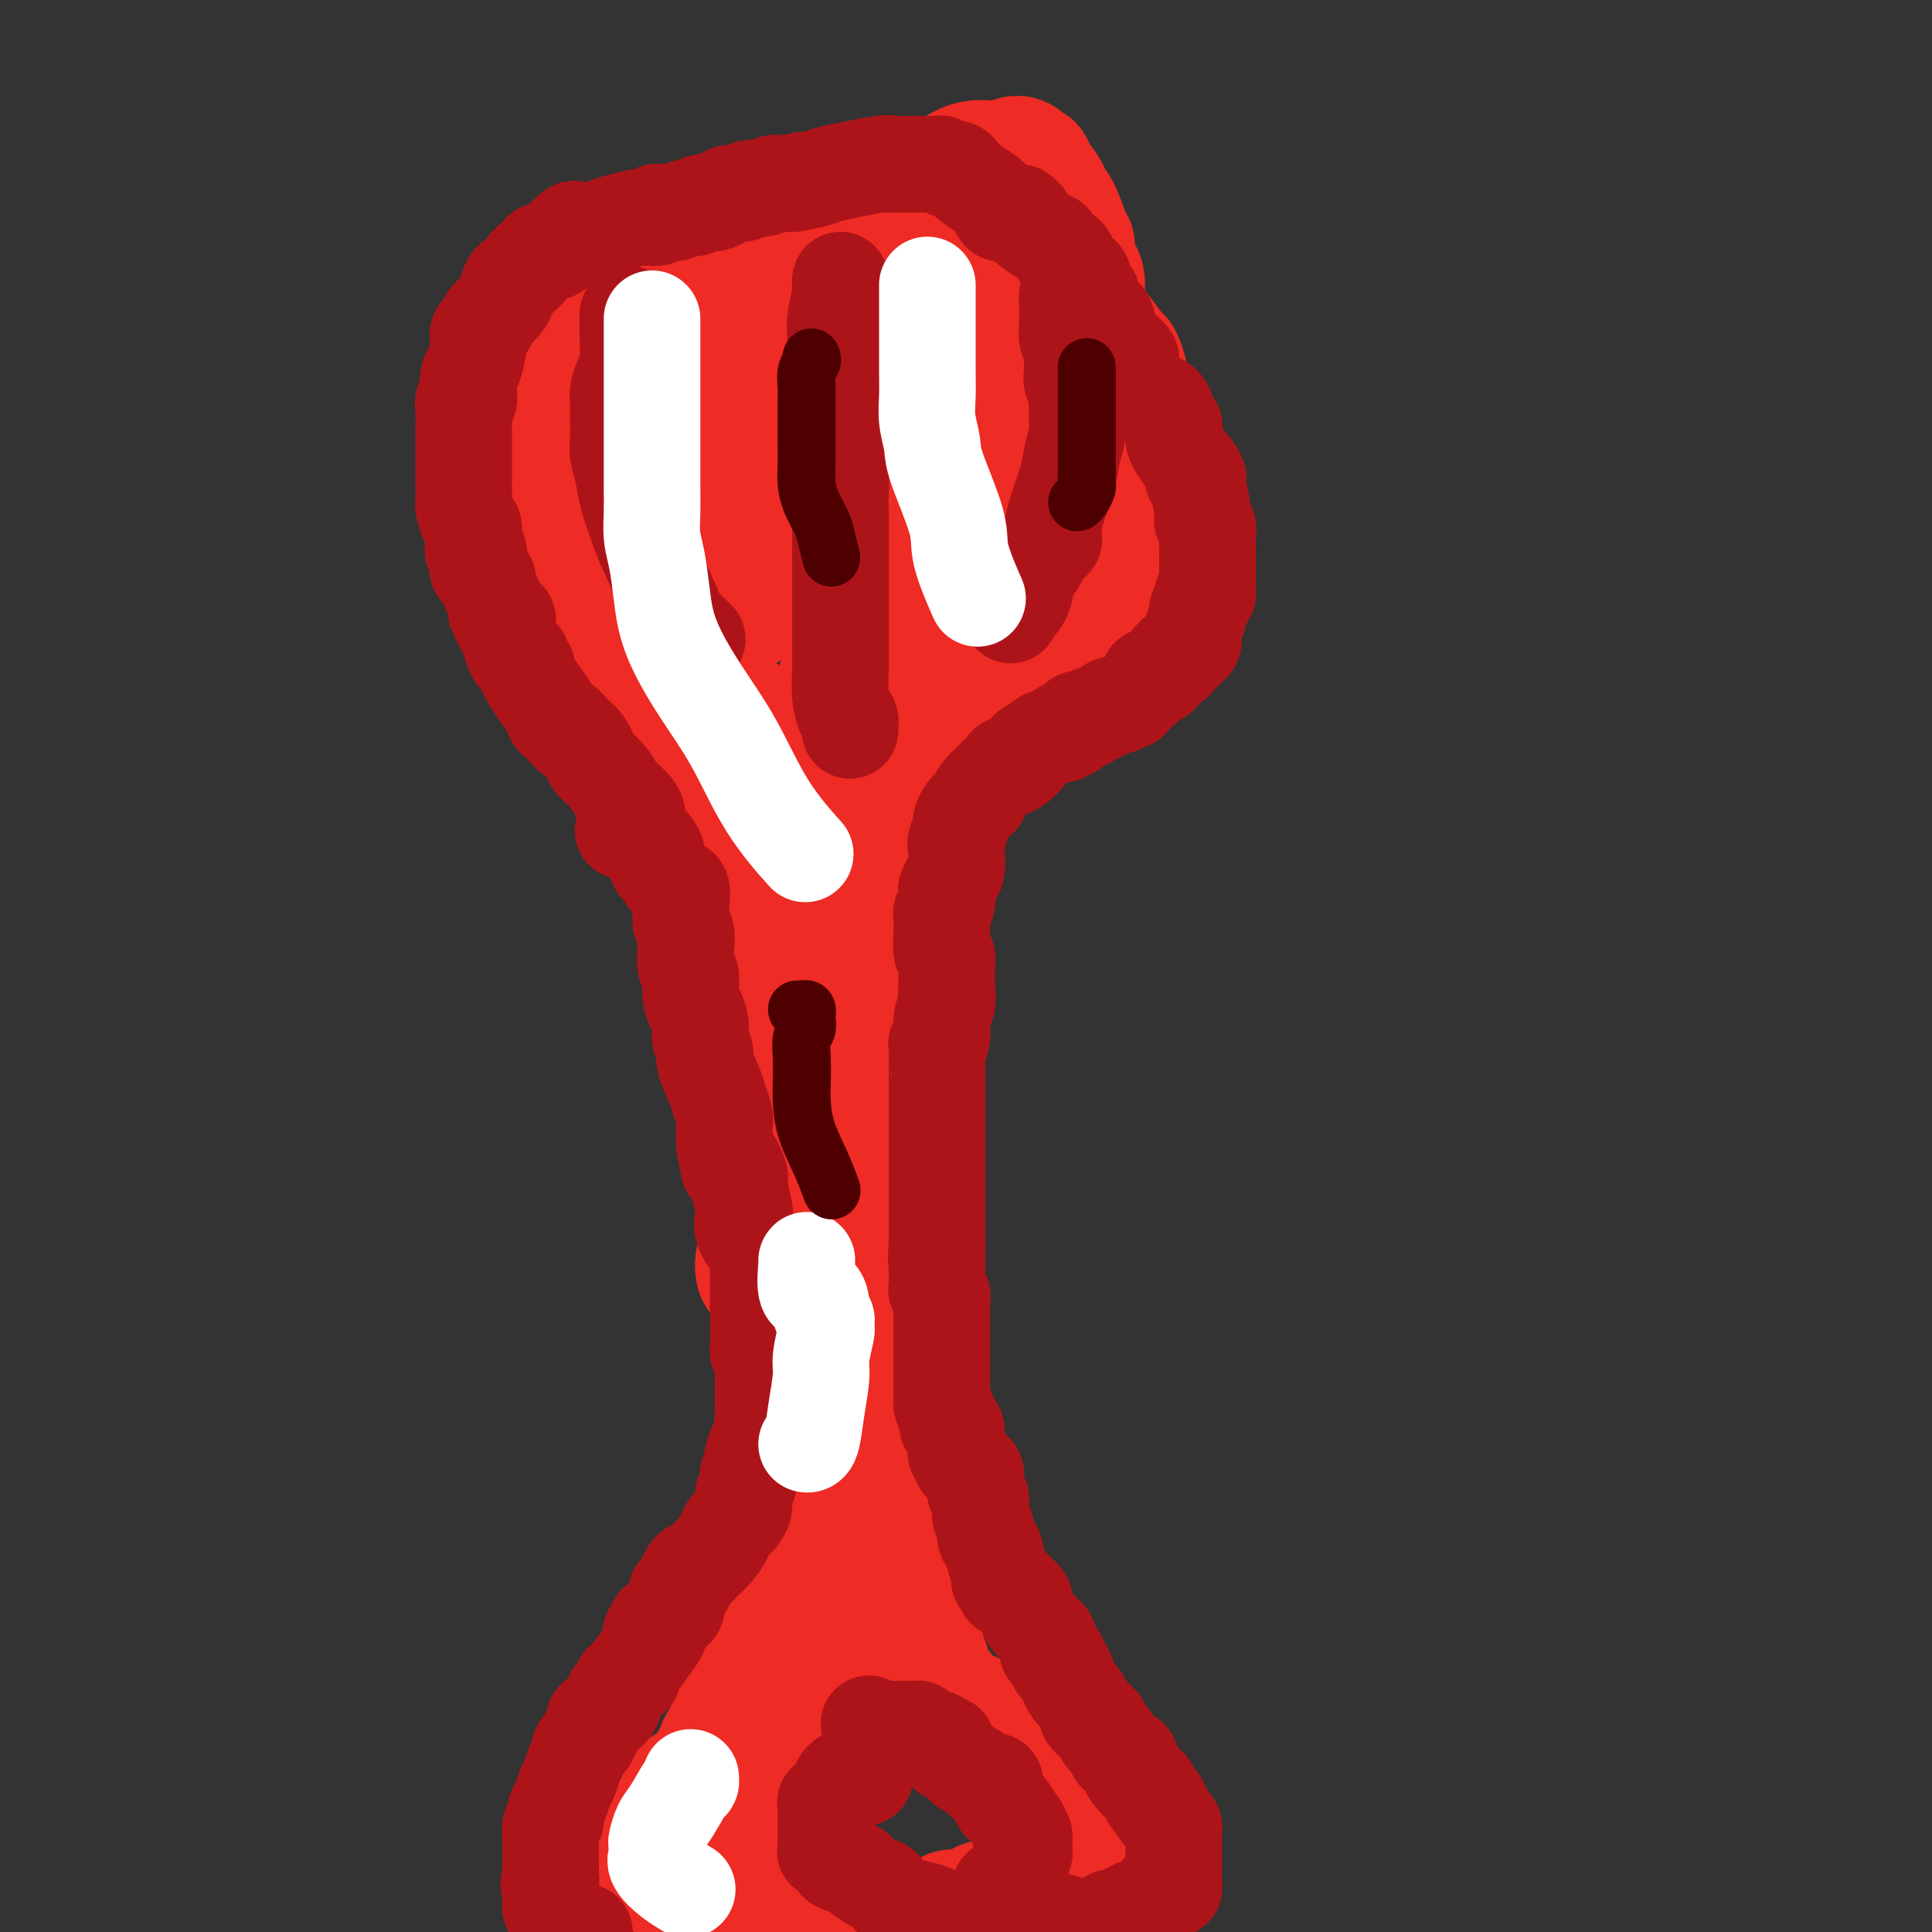 <svg viewBox='0 0 400 400' version='1.1' xmlns='http://www.w3.org/2000/svg' xmlns:xlink='http://www.w3.org/1999/xlink'><rect x="0" y="0" width="400" height="400" fill="#333333" stroke="none"/><g fill='none' stroke='#EE2B24' stroke-width='28' stroke-linecap='round' stroke-linejoin='round'><path d='M154,350c-0.032,0.540 -0.065,1.080 0,1c0.065,-0.080 0.227,-0.778 0,0c-0.227,0.778 -0.843,3.034 -1,4c-0.157,0.966 0.146,0.643 0,1c-0.146,0.357 -0.742,1.395 -1,2c-0.258,0.605 -0.177,0.778 0,1c0.177,0.222 0.450,0.493 0,1c-0.450,0.507 -1.623,1.249 -2,2c-0.377,0.751 0.043,1.510 0,2c-0.043,0.490 -0.550,0.709 -1,1c-0.450,0.291 -0.842,0.653 -1,1c-0.158,0.347 -0.081,0.681 0,1c0.081,0.319 0.166,0.625 0,1c-0.166,0.375 -0.584,0.819 -1,1c-0.416,0.181 -0.829,0.100 -1,0c-0.171,-0.100 -0.101,-0.219 0,0c0.101,0.219 0.234,0.777 0,1c-0.234,0.223 -0.836,0.111 -1,0c-0.164,-0.111 0.110,-0.222 0,0c-0.110,0.222 -0.603,0.778 -1,1c-0.397,0.222 -0.699,0.111 -1,0'/><path d='M143,371c-0.935,0.631 -0.771,0.708 -1,1c-0.229,0.292 -0.849,0.799 -1,1c-0.151,0.201 0.167,0.096 0,0c-0.167,-0.096 -0.819,-0.184 -1,0c-0.181,0.184 0.109,0.640 0,1c-0.109,0.360 -0.617,0.623 -1,1c-0.383,0.377 -0.642,0.869 -1,1c-0.358,0.131 -0.814,-0.099 -1,0c-0.186,0.099 -0.102,0.527 0,1c0.102,0.473 0.224,0.991 0,1c-0.224,0.009 -0.792,-0.492 -1,0c-0.208,0.492 -0.057,1.978 0,3c0.057,1.022 0.019,1.580 0,2c-0.019,0.420 -0.020,0.700 0,1c0.020,0.300 0.061,0.619 0,1c-0.061,0.381 -0.222,0.824 0,1c0.222,0.176 0.829,0.086 1,0c0.171,-0.086 -0.094,-0.167 0,0c0.094,0.167 0.547,0.584 1,1'/><path d='M138,387c0.538,1.724 1.382,1.036 2,1c0.618,-0.036 1.010,0.582 1,1c-0.010,0.418 -0.421,0.638 0,1c0.421,0.362 1.675,0.867 2,1c0.325,0.133 -0.278,-0.105 0,0c0.278,0.105 1.438,0.554 2,1c0.562,0.446 0.528,0.890 1,1c0.472,0.110 1.451,-0.114 2,0c0.549,0.114 0.667,0.567 1,1c0.333,0.433 0.880,0.847 1,1c0.120,0.153 -0.187,0.044 0,0c0.187,-0.044 0.869,-0.023 1,0c0.131,0.023 -0.289,0.049 0,0c0.289,-0.049 1.287,-0.172 2,0c0.713,0.172 1.140,0.638 2,1c0.860,0.362 2.151,0.618 3,1c0.849,0.382 1.255,0.890 2,1c0.745,0.110 1.829,-0.177 3,0c1.171,0.177 2.431,0.817 4,1c1.569,0.183 3.448,-0.091 5,0c1.552,0.091 2.776,0.545 4,1'/><path d='M194,399c-0.049,0.121 -0.098,0.242 0,0c0.098,-0.242 0.343,-0.848 1,-1c0.657,-0.152 1.725,0.152 2,0c0.275,-0.152 -0.242,-0.758 0,-1c0.242,-0.242 1.244,-0.121 2,0c0.756,0.121 1.267,0.243 2,0c0.733,-0.243 1.689,-0.850 2,-1c0.311,-0.150 -0.021,0.156 0,0c0.021,-0.156 0.396,-0.774 1,-1c0.604,-0.226 1.436,-0.060 2,0c0.564,0.060 0.858,0.013 1,0c0.142,-0.013 0.132,0.007 0,0c-0.132,-0.007 -0.386,-0.039 0,0c0.386,0.039 1.413,0.151 2,0c0.587,-0.151 0.734,-0.565 1,-1c0.266,-0.435 0.651,-0.890 1,-1c0.349,-0.110 0.660,0.125 1,0c0.340,-0.125 0.707,-0.611 1,-1c0.293,-0.389 0.512,-0.683 1,-1c0.488,-0.317 1.244,-0.659 2,-1'/><path d='M216,390c4.222,-2.025 3.776,-2.589 4,-3c0.224,-0.411 1.118,-0.670 2,-1c0.882,-0.330 1.753,-0.733 2,-1c0.247,-0.267 -0.130,-0.400 0,-1c0.130,-0.600 0.767,-1.666 1,-2c0.233,-0.334 0.063,0.065 0,0c-0.063,-0.065 -0.020,-0.594 0,-1c0.020,-0.406 0.015,-0.690 0,-1c-0.015,-0.310 -0.042,-0.646 0,-1c0.042,-0.354 0.152,-0.726 0,-1c-0.152,-0.274 -0.567,-0.451 -1,-1c-0.433,-0.549 -0.886,-1.472 -1,-2c-0.114,-0.528 0.109,-0.662 0,-1c-0.109,-0.338 -0.550,-0.879 -1,-1c-0.450,-0.121 -0.909,0.179 -1,0c-0.091,-0.179 0.187,-0.835 0,-1c-0.187,-0.165 -0.838,0.162 -1,0c-0.162,-0.162 0.164,-0.814 0,-1c-0.164,-0.186 -0.818,0.094 -1,0c-0.182,-0.094 0.109,-0.561 0,-1c-0.109,-0.439 -0.618,-0.850 -1,-1c-0.382,-0.150 -0.639,-0.040 -1,0c-0.361,0.040 -0.828,0.011 -1,0c-0.172,-0.011 -0.049,-0.003 0,0c0.049,0.003 0.025,0.002 0,0'/><path d='M216,369c-1.570,-2.255 -0.995,-1.392 -1,-1c-0.005,0.392 -0.589,0.313 -1,0c-0.411,-0.313 -0.649,-0.859 -1,-1c-0.351,-0.141 -0.815,0.122 -1,0c-0.185,-0.122 -0.091,-0.629 0,-1c0.091,-0.371 0.179,-0.606 0,-1c-0.179,-0.394 -0.626,-0.947 -1,-1c-0.374,-0.053 -0.674,0.393 -1,0c-0.326,-0.393 -0.679,-1.626 -1,-2c-0.321,-0.374 -0.611,0.110 -1,0c-0.389,-0.110 -0.878,-0.813 -1,-1c-0.122,-0.187 0.122,0.143 0,0c-0.122,-0.143 -0.610,-0.759 -1,-1c-0.390,-0.241 -0.683,-0.106 -1,0c-0.317,0.106 -0.657,0.182 -1,0c-0.343,-0.182 -0.688,-0.623 -1,-1c-0.312,-0.377 -0.590,-0.690 -1,-1c-0.410,-0.310 -0.951,-0.618 -1,-1c-0.049,-0.382 0.394,-0.837 0,-1c-0.394,-0.163 -1.625,-0.032 -2,0c-0.375,0.032 0.107,-0.033 0,0c-0.107,0.033 -0.802,0.163 -1,0c-0.198,-0.163 0.102,-0.621 0,-1c-0.102,-0.379 -0.605,-0.679 -1,-1c-0.395,-0.321 -0.683,-0.663 -1,-1c-0.317,-0.337 -0.662,-0.668 -1,-1c-0.338,-0.332 -0.669,-0.666 -1,-1'/><path d='M194,351c-3.359,-2.721 -0.755,-0.523 0,0c0.755,0.523 -0.337,-0.630 -1,-1c-0.663,-0.370 -0.895,0.041 -1,0c-0.105,-0.041 -0.081,-0.536 0,-1c0.081,-0.464 0.219,-0.898 0,-1c-0.219,-0.102 -0.794,0.127 -1,0c-0.206,-0.127 -0.041,-0.611 0,-1c0.041,-0.389 -0.040,-0.683 0,-1c0.040,-0.317 0.203,-0.659 0,-1c-0.203,-0.341 -0.772,-0.683 -1,-1c-0.228,-0.317 -0.113,-0.610 0,-1c0.113,-0.390 0.226,-0.878 0,-1c-0.226,-0.122 -0.792,0.121 -1,0c-0.208,-0.121 -0.060,-0.606 0,-1c0.060,-0.394 0.030,-0.697 0,-1'/><path d='M189,340c-0.769,-1.864 -0.192,-1.024 0,-1c0.192,0.024 -0.001,-0.767 0,-1c0.001,-0.233 0.198,0.091 0,0c-0.198,-0.091 -0.789,-0.598 -1,-1c-0.211,-0.402 -0.043,-0.699 0,-1c0.043,-0.301 -0.041,-0.605 0,-1c0.041,-0.395 0.207,-0.879 0,-1c-0.207,-0.121 -0.788,0.123 -1,0c-0.212,-0.123 -0.057,-0.611 0,-1c0.057,-0.389 0.015,-0.678 0,-1c-0.015,-0.322 -0.004,-0.678 0,-1c0.004,-0.322 0.002,-0.610 0,-1c-0.002,-0.390 -0.003,-0.881 0,-1c0.003,-0.119 0.011,0.135 0,0c-0.011,-0.135 -0.041,-0.659 0,-1c0.041,-0.341 0.155,-0.497 0,-1c-0.155,-0.503 -0.578,-1.351 -1,-2c-0.422,-0.649 -0.845,-1.098 -1,-2c-0.155,-0.902 -0.044,-2.258 0,-3c0.044,-0.742 0.022,-0.871 0,-1'/><path d='M185,319c-1.071,-3.608 -1.750,-2.129 -2,-2c-0.250,0.129 -0.071,-1.093 0,-2c0.071,-0.907 0.033,-1.500 0,-2c-0.033,-0.500 -0.062,-0.908 0,-1c0.062,-0.092 0.214,0.130 0,0c-0.214,-0.130 -0.793,-0.613 -1,-1c-0.207,-0.387 -0.041,-0.677 0,-1c0.041,-0.323 -0.041,-0.678 0,-1c0.041,-0.322 0.207,-0.611 0,-1c-0.207,-0.389 -0.788,-0.878 -1,-1c-0.212,-0.122 -0.057,0.122 0,0c0.057,-0.122 0.016,-0.610 0,-1c-0.016,-0.390 -0.008,-0.681 0,-1c0.008,-0.319 0.017,-0.667 0,-1c-0.017,-0.333 -0.061,-0.651 0,-1c0.061,-0.349 0.228,-0.727 0,-1c-0.228,-0.273 -0.849,-0.440 -1,-1c-0.151,-0.560 0.170,-1.512 0,-2c-0.170,-0.488 -0.830,-0.512 -1,-1c-0.170,-0.488 0.152,-1.440 0,-2c-0.152,-0.560 -0.776,-0.727 -1,-1c-0.224,-0.273 -0.046,-0.651 0,-1c0.046,-0.349 -0.040,-0.667 0,-1c0.040,-0.333 0.207,-0.680 0,-1c-0.207,-0.320 -0.787,-0.613 -1,-1c-0.213,-0.387 -0.057,-0.867 0,-1c0.057,-0.133 0.015,0.079 0,0c-0.015,-0.079 -0.004,-0.451 0,-1c0.004,-0.549 0.002,-1.274 0,-2'/><path d='M177,287c-1.238,-5.115 -0.332,-1.904 0,-1c0.332,0.904 0.089,-0.499 0,-1c-0.089,-0.501 -0.024,-0.099 0,0c0.024,0.099 0.006,-0.106 0,-1c-0.006,-0.894 -0.001,-2.477 0,-3c0.001,-0.523 -0.001,0.015 0,0c0.001,-0.015 0.004,-0.581 0,-1c-0.004,-0.419 -0.015,-0.690 0,-1c0.015,-0.310 0.055,-0.660 0,-1c-0.055,-0.340 -0.207,-0.672 0,-1c0.207,-0.328 0.772,-0.652 1,-1c0.228,-0.348 0.118,-0.719 0,-1c-0.118,-0.281 -0.243,-0.470 0,-1c0.243,-0.530 0.853,-1.399 1,-2c0.147,-0.601 -0.171,-0.935 0,-1c0.171,-0.065 0.830,0.137 1,0c0.170,-0.137 -0.151,-0.614 0,-1c0.151,-0.386 0.772,-0.681 1,-1c0.228,-0.319 0.061,-0.663 0,-1c-0.061,-0.337 -0.016,-0.668 0,-1c0.016,-0.332 0.004,-0.666 0,-1c-0.004,-0.334 -0.001,-0.667 0,-1c0.001,-0.333 0.000,-0.667 0,-1c-0.000,-0.333 -0.000,-0.667 0,-1'/><path d='M175,141c-0.009,0.329 -0.017,0.658 0,1c0.017,0.342 0.061,0.697 0,1c-0.061,0.303 -0.227,0.553 0,1c0.227,0.447 0.845,1.090 1,2c0.155,0.910 -0.155,2.085 0,3c0.155,0.915 0.773,1.568 1,2c0.227,0.432 0.061,0.641 0,1c-0.061,0.359 -0.017,0.868 0,1c0.017,0.132 0.005,-0.114 0,0c-0.005,0.114 -0.005,0.589 0,1c0.005,0.411 0.016,0.758 0,1c-0.016,0.242 -0.058,0.379 0,1c0.058,0.621 0.214,1.728 0,2c-0.214,0.272 -0.800,-0.289 -1,0c-0.200,0.289 -0.015,1.428 0,2c0.015,0.572 -0.140,0.576 0,1c0.140,0.424 0.576,1.268 1,2c0.424,0.732 0.835,1.352 1,2c0.165,0.648 0.082,1.324 0,2'/><path d='M178,167c0.464,4.141 0.124,1.495 0,1c-0.124,-0.495 -0.033,1.162 0,2c0.033,0.838 0.009,0.857 0,1c-0.009,0.143 -0.002,0.409 0,1c0.002,0.591 -0.002,1.505 0,2c0.002,0.495 0.011,0.569 0,1c-0.011,0.431 -0.042,1.218 0,2c0.042,0.782 0.156,1.559 0,2c-0.156,0.441 -0.581,0.546 -1,1c-0.419,0.454 -0.830,1.258 -1,2c-0.170,0.742 -0.097,1.421 0,2c0.097,0.579 0.219,1.056 0,2c-0.219,0.944 -0.779,2.354 -1,3c-0.221,0.646 -0.102,0.527 0,1c0.102,0.473 0.186,1.538 0,2c-0.186,0.462 -0.642,0.322 -1,1c-0.358,0.678 -0.618,2.174 -1,3c-0.382,0.826 -0.887,0.981 -1,2c-0.113,1.019 0.167,2.902 0,4c-0.167,1.098 -0.781,1.411 -1,2c-0.219,0.589 -0.045,1.453 0,2c0.045,0.547 -0.040,0.776 0,1c0.040,0.224 0.204,0.443 0,1c-0.204,0.557 -0.777,1.451 -1,2c-0.223,0.549 -0.097,0.751 0,1c0.097,0.249 0.166,0.545 0,1c-0.166,0.455 -0.567,1.069 -1,2c-0.433,0.931 -0.900,2.177 -1,3c-0.100,0.823 0.165,1.222 0,2c-0.165,0.778 -0.762,1.937 -1,3c-0.238,1.063 -0.119,2.032 0,3'/><path d='M167,225c-1.713,9.341 -0.497,3.692 0,2c0.497,-1.692 0.273,0.572 0,2c-0.273,1.428 -0.595,2.020 -1,3c-0.405,0.980 -0.893,2.346 -1,3c-0.107,0.654 0.168,0.594 0,1c-0.168,0.406 -0.777,1.278 -1,2c-0.223,0.722 -0.059,1.296 0,2c0.059,0.704 0.012,1.539 0,2c-0.012,0.461 0.011,0.546 0,1c-0.011,0.454 -0.055,1.275 0,2c0.055,0.725 0.211,1.352 0,2c-0.211,0.648 -0.789,1.315 -1,2c-0.211,0.685 -0.057,1.388 0,2c0.057,0.612 0.015,1.134 0,2c-0.015,0.866 -0.004,2.078 0,3c0.004,0.922 0.001,1.556 0,2c-0.001,0.444 -0.000,0.699 0,1c0.000,0.301 0.000,0.648 0,1c-0.000,0.352 -0.000,0.707 0,1c0.000,0.293 0.000,0.522 0,1c-0.000,0.478 -0.000,1.206 0,2c0.000,0.794 0.000,1.656 0,2c-0.000,0.344 -0.000,0.172 0,0'/><path d='M181,152c-0.083,0.289 -0.166,0.578 0,1c0.166,0.422 0.580,0.978 1,2c0.420,1.022 0.845,2.512 1,3c0.155,0.488 0.042,-0.025 0,0c-0.042,0.025 -0.011,0.587 0,1c0.011,0.413 0.003,0.677 0,1c-0.003,0.323 -0.001,0.704 0,1c0.001,0.296 0.000,0.508 0,1c-0.000,0.492 0.000,1.265 0,2c-0.000,0.735 -0.001,1.432 0,2c0.001,0.568 0.003,1.008 0,2c-0.003,0.992 -0.011,2.537 0,3c0.011,0.463 0.041,-0.157 0,0c-0.041,0.157 -0.155,1.093 0,2c0.155,0.907 0.577,1.787 1,2c0.423,0.213 0.845,-0.242 1,0c0.155,0.242 0.041,1.181 0,2c-0.041,0.819 -0.011,1.519 0,2c0.011,0.481 0.003,0.745 0,1c-0.003,0.255 -0.001,0.501 0,1c0.001,0.499 0.000,1.249 0,2'/><path d='M185,183c0.619,5.021 0.166,2.073 0,1c-0.166,-1.073 -0.044,-0.271 0,0c0.044,0.271 0.012,0.012 0,1c-0.012,0.988 -0.004,3.224 0,4c0.004,0.776 0.003,0.094 0,0c-0.003,-0.094 -0.008,0.401 0,1c0.008,0.599 0.030,1.302 0,2c-0.030,0.698 -0.113,1.392 0,2c0.113,0.608 0.423,1.130 0,2c-0.423,0.870 -1.580,2.086 -2,3c-0.420,0.914 -0.102,1.525 0,2c0.102,0.475 -0.011,0.816 0,1c0.011,0.184 0.146,0.213 0,1c-0.146,0.787 -0.574,2.332 -1,3c-0.426,0.668 -0.850,0.458 -1,1c-0.150,0.542 -0.025,1.837 0,3c0.025,1.163 -0.050,2.193 0,3c0.050,0.807 0.224,1.391 0,2c-0.224,0.609 -0.847,1.242 -1,2c-0.153,0.758 0.165,1.642 0,2c-0.165,0.358 -0.814,0.189 -1,1c-0.186,0.811 0.090,2.601 0,4c-0.090,1.399 -0.546,2.406 -1,3c-0.454,0.594 -0.906,0.775 -1,1c-0.094,0.225 0.171,0.493 0,1c-0.171,0.507 -0.777,1.252 -1,2c-0.223,0.748 -0.064,1.499 0,2c0.064,0.501 0.032,0.750 0,1'/><path d='M176,234c-1.404,8.260 -0.414,3.409 0,2c0.414,-1.409 0.251,0.625 0,2c-0.251,1.375 -0.589,2.092 -1,3c-0.411,0.908 -0.894,2.008 -1,3c-0.106,0.992 0.164,1.876 0,2c-0.164,0.124 -0.762,-0.511 -1,0c-0.238,0.511 -0.117,2.168 0,3c0.117,0.832 0.229,0.837 0,1c-0.229,0.163 -0.798,0.482 -1,1c-0.202,0.518 -0.038,1.233 0,2c0.038,0.767 -0.050,1.586 0,2c0.050,0.414 0.238,0.423 0,1c-0.238,0.577 -0.901,1.721 -1,3c-0.099,1.279 0.366,2.692 0,4c-0.366,1.308 -1.562,2.511 -2,4c-0.438,1.489 -0.117,3.263 0,5c0.117,1.737 0.031,3.436 0,5c-0.031,1.564 -0.008,2.994 0,4c0.008,1.006 0.002,1.589 0,2c-0.002,0.411 -0.001,0.649 0,1c0.001,0.351 0.000,0.815 0,1c-0.000,0.185 -0.000,0.093 0,0'/><path d='M169,285c-0.839,8.441 0.564,4.043 1,3c0.436,-1.043 -0.094,1.267 0,2c0.094,0.733 0.813,-0.113 1,0c0.187,0.113 -0.156,1.185 0,2c0.156,0.815 0.812,1.375 1,2c0.188,0.625 -0.090,1.316 0,2c0.090,0.684 0.549,1.361 1,2c0.451,0.639 0.894,1.241 1,2c0.106,0.759 -0.126,1.676 0,2c0.126,0.324 0.608,0.056 1,1c0.392,0.944 0.693,3.101 1,4c0.307,0.899 0.619,0.539 1,1c0.381,0.461 0.831,1.744 1,2c0.169,0.256 0.055,-0.516 0,-1c-0.055,-0.484 -0.053,-0.679 0,-1c0.053,-0.321 0.158,-0.769 0,-1c-0.158,-0.231 -0.578,-0.247 -1,-1c-0.422,-0.753 -0.845,-2.243 -1,-3c-0.155,-0.757 -0.042,-0.780 0,-1c0.042,-0.220 0.011,-0.636 0,-1c-0.011,-0.364 -0.003,-0.675 0,-1c0.003,-0.325 0.001,-0.664 0,-1c-0.001,-0.336 -0.000,-0.667 0,-1c0.000,-0.333 0.000,-0.666 0,-1c-0.000,-0.334 -0.000,-0.667 0,-1'/><path d='M176,296c-0.309,-2.586 -0.081,-2.052 0,-2c0.081,0.052 0.014,-0.378 0,-1c-0.014,-0.622 0.024,-1.437 0,-2c-0.024,-0.563 -0.112,-0.875 0,-1c0.112,-0.125 0.422,-0.065 0,-1c-0.422,-0.935 -1.577,-2.865 -2,-4c-0.423,-1.135 -0.113,-1.474 0,-2c0.113,-0.526 0.030,-1.241 0,-2c-0.030,-0.759 -0.008,-1.564 0,-2c0.008,-0.436 0.001,-0.502 0,-1c-0.001,-0.498 0.005,-1.426 0,-2c-0.005,-0.574 -0.019,-0.794 0,-1c0.019,-0.206 0.072,-0.398 0,-1c-0.072,-0.602 -0.269,-1.613 0,-2c0.269,-0.387 1.003,-0.150 1,0c-0.003,0.150 -0.743,0.213 -1,0c-0.257,-0.213 -0.030,-0.701 0,-1c0.030,-0.299 -0.135,-0.409 0,-1c0.135,-0.591 0.571,-1.664 1,-2c0.429,-0.336 0.851,0.065 1,0c0.149,-0.065 0.026,-0.595 0,-1c-0.026,-0.405 0.046,-0.685 0,-1c-0.046,-0.315 -0.209,-0.665 0,-1c0.209,-0.335 0.791,-0.656 1,-1c0.209,-0.344 0.046,-0.711 0,-1c-0.046,-0.289 0.026,-0.501 0,-1c-0.026,-0.499 -0.150,-1.285 0,-2c0.150,-0.715 0.575,-1.357 1,-2'/><path d='M178,258c0.559,-2.336 -0.044,-1.175 0,-1c0.044,0.175 0.733,-0.636 1,-1c0.267,-0.364 0.110,-0.282 0,-1c-0.110,-0.718 -0.173,-2.237 0,-3c0.173,-0.763 0.582,-0.769 1,-1c0.418,-0.231 0.844,-0.687 1,-1c0.156,-0.313 0.042,-0.483 0,-1c-0.042,-0.517 -0.012,-1.381 0,-2c0.012,-0.619 0.006,-0.994 0,-1c-0.006,-0.006 -0.012,0.356 0,0c0.012,-0.356 0.041,-1.430 0,-2c-0.041,-0.570 -0.152,-0.635 0,-1c0.152,-0.365 0.566,-1.029 1,-2c0.434,-0.971 0.887,-2.249 1,-3c0.113,-0.751 -0.113,-0.975 0,-1c0.113,-0.025 0.566,0.148 1,0c0.434,-0.148 0.848,-0.616 1,-1c0.152,-0.384 0.041,-0.683 0,-1c-0.041,-0.317 -0.011,-0.653 0,-1c0.011,-0.347 0.003,-0.704 0,-1c-0.003,-0.296 -0.002,-0.531 0,-1c0.002,-0.469 0.004,-1.172 0,-2c-0.004,-0.828 -0.015,-1.781 0,-2c0.015,-0.219 0.057,0.296 0,0c-0.057,-0.296 -0.211,-1.402 0,-2c0.211,-0.598 0.789,-0.688 1,-1c0.211,-0.312 0.057,-0.847 0,-1c-0.057,-0.153 -0.015,0.074 0,0c0.015,-0.074 0.004,-0.450 0,-1c-0.004,-0.550 -0.002,-1.275 0,-2'/><path d='M186,221c1.238,-5.904 0.332,-2.164 0,-1c-0.332,1.164 -0.089,-0.248 0,-1c0.089,-0.752 0.024,-0.845 0,-1c-0.024,-0.155 -0.006,-0.374 0,-1c0.006,-0.626 0.002,-1.659 0,-2c-0.002,-0.341 -0.000,0.011 0,0c0.000,-0.011 0.000,-0.384 0,-1c-0.000,-0.616 -0.000,-1.473 0,-2c0.000,-0.527 0.000,-0.723 0,-1c-0.000,-0.277 0.000,-0.637 0,-1c-0.000,-0.363 -0.000,-0.731 0,-1c0.000,-0.269 0.000,-0.440 0,-1c-0.000,-0.560 -0.001,-1.508 0,-2c0.001,-0.492 0.004,-0.527 0,-1c-0.004,-0.473 -0.015,-1.384 0,-2c0.015,-0.616 0.057,-0.939 0,-1c-0.057,-0.061 -0.211,0.139 0,0c0.211,-0.139 0.788,-0.616 1,-1c0.212,-0.384 0.057,-0.675 0,-1c-0.057,-0.325 -0.018,-0.685 0,-1c0.018,-0.315 0.015,-0.584 0,-1c-0.015,-0.416 -0.043,-0.979 0,-1c0.043,-0.021 0.155,0.500 0,0c-0.155,-0.500 -0.577,-2.021 -1,-3c-0.423,-0.979 -0.845,-1.417 -1,-2c-0.155,-0.583 -0.042,-1.311 0,-2c0.042,-0.689 0.012,-1.340 0,-2c-0.012,-0.660 -0.006,-1.330 0,-2'/><path d='M185,186c-0.394,-5.895 -0.880,-3.131 -1,-2c-0.120,1.131 0.127,0.629 0,0c-0.127,-0.629 -0.626,-1.386 -1,-2c-0.374,-0.614 -0.621,-1.084 -1,-2c-0.379,-0.916 -0.890,-2.278 -1,-3c-0.110,-0.722 0.182,-0.805 0,-1c-0.182,-0.195 -0.837,-0.504 -1,-1c-0.163,-0.496 0.167,-1.180 0,-2c-0.167,-0.820 -0.829,-1.778 -1,-2c-0.171,-0.222 0.150,0.291 0,0c-0.150,-0.291 -0.772,-1.385 -1,-2c-0.228,-0.615 -0.061,-0.750 0,-1c0.061,-0.250 0.016,-0.616 0,-1c-0.016,-0.384 -0.005,-0.785 0,-1c0.005,-0.215 0.002,-0.243 0,-1c-0.002,-0.757 -0.003,-2.244 0,-3c0.003,-0.756 0.011,-0.780 0,-1c-0.011,-0.220 -0.041,-0.636 0,-1c0.041,-0.364 0.154,-0.675 0,-1c-0.154,-0.325 -0.576,-0.664 -1,-1c-0.424,-0.336 -0.848,-0.667 -1,-1c-0.152,-0.333 -0.030,-0.667 0,-1c0.030,-0.333 -0.033,-0.667 0,-1c0.033,-0.333 0.163,-0.667 0,-1c-0.163,-0.333 -0.618,-0.664 -1,-1c-0.382,-0.336 -0.691,-0.676 -1,-1c-0.309,-0.324 -0.619,-0.633 -1,-1c-0.381,-0.367 -0.833,-0.791 -1,-1c-0.167,-0.209 -0.048,-0.203 0,0c0.048,0.203 0.024,0.601 0,1'/><path d='M172,151c-0.928,-0.875 -0.249,0.939 0,2c0.249,1.061 0.067,1.371 0,2c-0.067,0.629 -0.019,1.579 0,2c0.019,0.421 0.009,0.314 0,1c-0.009,0.686 -0.016,2.164 0,3c0.016,0.836 0.057,1.028 0,1c-0.057,-0.028 -0.211,-0.278 0,0c0.211,0.278 0.789,1.083 1,2c0.211,0.917 0.056,1.947 0,3c-0.056,1.053 -0.011,2.128 0,3c0.011,0.872 -0.011,1.542 0,2c0.011,0.458 0.056,0.704 0,1c-0.056,0.296 -0.211,0.643 0,1c0.211,0.357 0.789,0.726 1,1c0.211,0.274 0.057,0.453 0,1c-0.057,0.547 -0.015,1.460 0,2c0.015,0.540 0.004,0.706 0,1c-0.004,0.294 -0.000,0.716 0,1c0.000,0.284 -0.004,0.431 0,1c0.004,0.569 0.015,1.561 0,2c-0.015,0.439 -0.057,0.323 0,1c0.057,0.677 0.211,2.145 0,3c-0.211,0.855 -0.789,1.098 -1,2c-0.211,0.902 -0.057,2.462 0,3c0.057,0.538 0.015,0.053 0,1c-0.015,0.947 -0.004,3.326 0,4c0.004,0.674 0.001,-0.357 0,0c-0.001,0.357 -0.000,2.102 0,3c0.000,0.898 0.000,0.949 0,1'/><path d='M173,201c0.214,7.986 0.250,2.951 0,1c-0.250,-1.951 -0.785,-0.819 -1,0c-0.215,0.819 -0.110,1.323 0,2c0.110,0.677 0.227,1.525 0,2c-0.227,0.475 -0.797,0.575 -1,1c-0.203,0.425 -0.040,1.173 0,2c0.040,0.827 -0.042,1.732 0,2c0.042,0.268 0.207,-0.101 0,0c-0.207,0.101 -0.788,0.671 -1,1c-0.212,0.329 -0.057,0.415 0,1c0.057,0.585 0.015,1.667 0,2c-0.015,0.333 -0.004,-0.083 0,0c0.004,0.083 0.001,0.666 0,1c-0.001,0.334 -0.000,0.418 0,1c0.000,0.582 0.000,1.661 0,2c-0.000,0.339 0.000,-0.061 0,0c-0.000,0.061 -0.000,0.582 0,1c0.000,0.418 0.001,0.732 0,1c-0.001,0.268 -0.004,0.492 0,1c0.004,0.508 0.015,1.302 0,2c-0.015,0.698 -0.057,1.300 0,2c0.057,0.700 0.211,1.497 0,2c-0.211,0.503 -0.788,0.712 -1,1c-0.212,0.288 -0.061,0.654 0,1c0.061,0.346 0.030,0.673 0,1'/><path d='M169,231c-0.616,4.806 -0.155,1.821 0,1c0.155,-0.821 0.003,0.521 0,1c-0.003,0.479 0.143,0.096 0,0c-0.143,-0.096 -0.574,0.097 -1,1c-0.426,0.903 -0.846,2.517 -1,3c-0.154,0.483 -0.040,-0.165 0,0c0.040,0.165 0.007,1.143 0,2c-0.007,0.857 0.012,1.592 0,2c-0.012,0.408 -0.056,0.490 0,1c0.056,0.510 0.211,1.450 0,2c-0.211,0.550 -0.788,0.711 -1,1c-0.212,0.289 -0.057,0.707 0,1c0.057,0.293 0.017,0.461 0,1c-0.017,0.539 -0.012,1.448 0,2c0.012,0.552 0.031,0.748 0,1c-0.031,0.252 -0.114,0.558 0,1c0.114,0.442 0.423,1.018 0,2c-0.423,0.982 -1.577,2.371 -2,3c-0.423,0.629 -0.113,0.497 0,1c0.113,0.503 0.030,1.640 0,2c-0.030,0.360 -0.008,-0.057 0,0c0.008,0.057 0.002,0.587 0,1c-0.002,0.413 -0.001,0.709 0,1c0.001,0.291 0.000,0.578 0,1c-0.000,0.422 -0.000,0.978 0,2c0.000,1.022 0.000,2.511 0,4'/><path d='M164,268c-1.016,5.815 -1.057,1.852 -1,1c0.057,-0.852 0.211,1.408 0,3c-0.211,1.592 -0.789,2.517 -1,3c-0.211,0.483 -0.057,0.523 0,2c0.057,1.477 0.015,4.390 0,6c-0.015,1.610 -0.003,1.915 0,3c0.003,1.085 -0.002,2.949 0,4c0.002,1.051 0.013,1.289 0,2c-0.013,0.711 -0.050,1.896 0,3c0.050,1.104 0.186,2.128 0,3c-0.186,0.872 -0.694,1.592 -1,4c-0.306,2.408 -0.412,6.505 -1,9c-0.588,2.495 -1.660,3.390 -2,5c-0.340,1.610 0.052,3.937 0,6c-0.052,2.063 -0.549,3.863 -1,5c-0.451,1.137 -0.857,1.610 -1,2c-0.143,0.390 -0.024,0.698 0,1c0.024,0.302 -0.046,0.599 0,1c0.046,0.401 0.208,0.905 0,1c-0.208,0.095 -0.788,-0.217 -1,0c-0.212,0.217 -0.057,0.965 0,2c0.057,1.035 0.015,2.356 0,3c-0.015,0.644 -0.004,0.610 0,1c0.004,0.390 0.001,1.204 0,2c-0.001,0.796 -0.000,1.574 0,2c0.000,0.426 0.000,0.499 0,1c-0.000,0.501 -0.000,1.429 0,2c0.000,0.571 0.000,0.786 0,1'/><path d='M155,346c-1.388,12.239 -0.358,3.838 0,1c0.358,-2.838 0.043,-0.112 0,1c-0.043,1.112 0.185,0.611 0,1c-0.185,0.389 -0.781,1.666 -1,2c-0.219,0.334 -0.059,-0.277 0,0c0.059,0.277 0.016,1.443 0,2c-0.016,0.557 -0.007,0.504 0,1c0.007,0.496 0.012,1.540 0,2c-0.012,0.460 -0.042,0.336 0,1c0.042,0.664 0.154,2.117 0,3c-0.154,0.883 -0.576,1.196 -1,2c-0.424,0.804 -0.849,2.099 -1,3c-0.151,0.901 -0.027,1.410 0,2c0.027,0.590 -0.044,1.262 0,2c0.044,0.738 0.204,1.541 0,2c-0.204,0.459 -0.773,0.572 -1,1c-0.227,0.428 -0.113,1.170 0,2c0.113,0.830 0.226,1.748 0,2c-0.226,0.252 -0.792,-0.163 -1,0c-0.208,0.163 -0.060,0.904 0,1c0.060,0.096 0.030,-0.452 0,-1'/><path d='M150,376c-0.362,4.220 1.233,-0.228 2,-2c0.767,-1.772 0.707,-0.866 1,-1c0.293,-0.134 0.940,-1.307 2,-3c1.060,-1.693 2.532,-3.907 3,-5c0.468,-1.093 -0.067,-1.066 0,-1c0.067,0.066 0.735,0.172 1,0c0.265,-0.172 0.126,-0.620 0,-1c-0.126,-0.380 -0.240,-0.690 0,-1c0.240,-0.310 0.834,-0.619 1,-1c0.166,-0.381 -0.095,-0.833 0,-1c0.095,-0.167 0.548,-0.048 1,0c0.452,0.048 0.904,0.025 1,0c0.096,-0.025 -0.163,-0.053 0,0c0.163,0.053 0.747,0.186 1,0c0.253,-0.186 0.176,-0.693 0,-1c-0.176,-0.307 -0.450,-0.414 0,-1c0.450,-0.586 1.623,-1.649 2,-2c0.377,-0.351 -0.042,0.012 0,0c0.042,-0.012 0.546,-0.399 1,-1c0.454,-0.601 0.857,-1.415 1,-2c0.143,-0.585 0.027,-0.941 0,-1c-0.027,-0.059 0.034,0.180 0,0c-0.034,-0.180 -0.164,-0.780 0,-1c0.164,-0.220 0.621,-0.059 1,0c0.379,0.059 0.680,0.017 1,0c0.320,-0.017 0.660,-0.008 1,0'/><path d='M170,351c3.499,-3.706 2.248,-0.471 2,1c-0.248,1.471 0.507,1.179 1,1c0.493,-0.179 0.724,-0.244 1,0c0.276,0.244 0.599,0.798 1,1c0.401,0.202 0.881,0.054 1,0c0.119,-0.054 -0.123,-0.013 0,0c0.123,0.013 0.611,-0.000 1,0c0.389,0.000 0.678,0.014 1,0c0.322,-0.014 0.676,-0.056 1,0c0.324,0.056 0.620,0.211 1,0c0.380,-0.211 0.846,-0.789 1,-1c0.154,-0.211 -0.005,-0.057 0,0c0.005,0.057 0.172,0.015 1,0c0.828,-0.015 2.317,-0.004 3,0c0.683,0.004 0.561,0.002 1,0c0.439,-0.002 1.438,-0.003 2,0c0.562,0.003 0.686,0.012 1,0c0.314,-0.012 0.816,-0.044 1,0c0.184,0.044 0.050,0.166 0,0c-0.050,-0.166 -0.014,-0.619 0,-1c0.014,-0.381 0.007,-0.691 0,-1'/><path d='M190,351c1.942,-1.323 -0.204,-3.129 -1,-4c-0.796,-0.871 -0.242,-0.807 0,-1c0.242,-0.193 0.170,-0.644 0,-1c-0.170,-0.356 -0.440,-0.618 -1,-1c-0.560,-0.382 -1.411,-0.885 -2,-1c-0.589,-0.115 -0.917,0.159 -1,0c-0.083,-0.159 0.080,-0.752 0,-1c-0.080,-0.248 -0.403,-0.150 -1,0c-0.597,0.150 -1.470,0.352 -2,0c-0.530,-0.352 -0.719,-1.257 -1,-2c-0.281,-0.743 -0.653,-1.324 -1,-2c-0.347,-0.676 -0.667,-1.446 -1,-2c-0.333,-0.554 -0.678,-0.892 -1,-1c-0.322,-0.108 -0.622,0.012 -1,0c-0.378,-0.012 -0.833,-0.158 -1,0c-0.167,0.158 -0.045,0.620 0,1c0.045,0.380 0.012,0.679 0,1c-0.012,0.321 -0.003,0.663 0,1c0.003,0.337 0.001,0.668 0,1c-0.001,0.332 -0.000,0.666 0,1c0.000,0.334 0.000,0.667 0,1c-0.000,0.333 -0.000,0.667 0,1'/><path d='M176,342c-0.067,1.137 0.767,0.480 1,0c0.233,-0.480 -0.133,-0.781 0,-1c0.133,-0.219 0.765,-0.354 1,-1c0.235,-0.646 0.073,-1.803 0,-3c-0.073,-1.197 -0.057,-2.435 0,-4c0.057,-1.565 0.156,-3.456 0,-5c-0.156,-1.544 -0.567,-2.739 -1,-4c-0.433,-1.261 -0.887,-2.588 -1,-4c-0.113,-1.412 0.114,-2.910 0,-4c-0.114,-1.090 -0.570,-1.773 -1,-3c-0.430,-1.227 -0.833,-2.999 -1,-4c-0.167,-1.001 -0.097,-1.229 0,-2c0.097,-0.771 0.222,-2.083 0,-3c-0.222,-0.917 -0.791,-1.438 -1,-2c-0.209,-0.562 -0.060,-1.164 0,-2c0.060,-0.836 0.030,-1.907 0,-3c-0.030,-1.093 -0.061,-2.208 0,-3c0.061,-0.792 0.212,-1.260 0,-2c-0.212,-0.740 -0.789,-1.753 -1,-3c-0.211,-1.247 -0.057,-2.727 0,-4c0.057,-1.273 0.015,-2.340 0,-3c-0.015,-0.660 -0.004,-0.913 0,-2c0.004,-1.087 0.001,-3.007 0,-4c-0.001,-0.993 -0.000,-1.060 0,-2c0.000,-0.940 0.000,-2.753 0,-4c-0.000,-1.247 -0.000,-1.928 0,-3c0.000,-1.072 0.000,-2.536 0,-4'/><path d='M172,263c-0.928,-10.926 -0.249,-5.740 0,-4c0.249,1.740 0.068,0.033 0,-1c-0.068,-1.033 -0.021,-1.394 0,-2c0.021,-0.606 0.017,-1.459 0,-2c-0.017,-0.541 -0.046,-0.770 0,-1c0.046,-0.230 0.167,-0.461 0,-1c-0.167,-0.539 -0.623,-1.385 -1,-2c-0.377,-0.615 -0.675,-0.998 -1,-2c-0.325,-1.002 -0.676,-2.622 -1,-4c-0.324,-1.378 -0.622,-2.515 -1,-3c-0.378,-0.485 -0.836,-0.318 -1,-1c-0.164,-0.682 -0.034,-2.213 0,-3c0.034,-0.787 -0.029,-0.830 0,-1c0.029,-0.170 0.149,-0.468 0,-1c-0.149,-0.532 -0.565,-1.298 -1,-2c-0.435,-0.702 -0.887,-1.341 -1,-2c-0.113,-0.659 0.113,-1.339 0,-2c-0.113,-0.661 -0.566,-1.305 -1,-2c-0.434,-0.695 -0.848,-1.442 -1,-2c-0.152,-0.558 -0.041,-0.927 0,-1c0.041,-0.073 0.011,0.149 0,0c-0.011,-0.149 -0.003,-0.670 0,-1c0.003,-0.330 0.001,-0.470 0,-1c-0.001,-0.530 -0.000,-1.451 0,-2c0.000,-0.549 0.000,-0.725 0,-1c-0.000,-0.275 -0.000,-0.648 0,-1c0.000,-0.352 0.000,-0.682 0,-1c-0.000,-0.318 -0.000,-0.624 0,-1c0.000,-0.376 0.000,-0.822 0,-1c-0.000,-0.178 -0.000,-0.089 0,0'/><path d='M163,215c-1.348,-7.700 -0.218,-2.949 0,-2c0.218,0.949 -0.478,-1.905 -1,-3c-0.522,-1.095 -0.872,-0.430 -1,-1c-0.128,-0.570 -0.035,-2.376 0,-3c0.035,-0.624 0.010,-0.067 0,0c-0.010,0.067 -0.007,-0.358 0,-1c0.007,-0.642 0.016,-1.502 0,-2c-0.016,-0.498 -0.057,-0.634 0,-1c0.057,-0.366 0.211,-0.963 0,-2c-0.211,-1.037 -0.787,-2.514 -1,-3c-0.213,-0.486 -0.065,0.021 0,0c0.065,-0.021 0.046,-0.569 0,-1c-0.046,-0.431 -0.117,-0.745 0,-1c0.117,-0.255 0.424,-0.450 0,-1c-0.424,-0.550 -1.578,-1.456 -2,-2c-0.422,-0.544 -0.113,-0.726 0,-1c0.113,-0.274 0.030,-0.639 0,-1c-0.030,-0.361 -0.008,-0.716 0,-1c0.008,-0.284 0.002,-0.496 0,-1c-0.002,-0.504 0.000,-1.299 0,-2c-0.000,-0.701 -0.003,-1.307 0,-2c0.003,-0.693 0.011,-1.471 0,-2c-0.011,-0.529 -0.042,-0.807 0,-1c0.042,-0.193 0.156,-0.301 0,-1c-0.156,-0.699 -0.581,-1.988 -1,-3c-0.419,-1.012 -0.830,-1.748 -1,-2c-0.170,-0.252 -0.098,-0.021 0,0c0.098,0.021 0.222,-0.170 0,-1c-0.222,-0.830 -0.791,-2.300 -1,-3c-0.209,-0.700 -0.060,-0.628 0,-1c0.060,-0.372 0.030,-1.186 0,-2'/><path d='M155,168c-1.238,-7.441 -0.332,-2.543 0,-1c0.332,1.543 0.089,-0.269 0,-1c-0.089,-0.731 -0.024,-0.381 0,-1c0.024,-0.619 0.006,-2.208 0,-3c-0.006,-0.792 -0.002,-0.786 0,-1c0.002,-0.214 0.001,-0.649 0,-1c-0.001,-0.351 -0.000,-0.619 0,-1c0.000,-0.381 0.001,-0.874 0,-1c-0.001,-0.126 -0.004,0.116 0,0c0.004,-0.116 0.015,-0.590 0,-1c-0.015,-0.410 -0.057,-0.758 0,-1c0.057,-0.242 0.212,-0.379 0,-1c-0.212,-0.621 -0.792,-1.725 -1,-2c-0.208,-0.275 -0.045,0.281 0,0c0.045,-0.281 -0.029,-1.398 0,-2c0.029,-0.602 0.163,-0.687 0,-1c-0.163,-0.313 -0.621,-0.853 -1,-1c-0.379,-0.147 -0.680,0.101 -1,0c-0.320,-0.101 -0.660,-0.550 -1,-1'/><path d='M151,148c-0.699,-0.321 -0.948,-0.123 -1,0c-0.052,0.123 0.092,0.173 0,0c-0.092,-0.173 -0.420,-0.568 -1,-1c-0.580,-0.432 -1.413,-0.900 -2,-1c-0.587,-0.100 -0.927,0.166 -1,0c-0.073,-0.166 0.121,-0.766 0,-1c-0.121,-0.234 -0.557,-0.101 -1,0c-0.443,0.101 -0.893,0.171 -1,0c-0.107,-0.171 0.129,-0.585 0,-1c-0.129,-0.415 -0.622,-0.833 -1,-1c-0.378,-0.167 -0.641,-0.082 -1,0c-0.359,0.082 -0.813,0.162 -1,0c-0.187,-0.162 -0.106,-0.566 0,-1c0.106,-0.434 0.237,-0.899 0,-1c-0.237,-0.101 -0.842,0.163 -1,0c-0.158,-0.163 0.130,-0.752 0,-1c-0.130,-0.248 -0.679,-0.157 -1,0c-0.321,0.157 -0.414,0.378 -1,0c-0.586,-0.378 -1.663,-1.355 -2,-2c-0.337,-0.645 0.068,-0.957 0,-1c-0.068,-0.043 -0.609,0.185 -1,0c-0.391,-0.185 -0.630,-0.781 -1,-1c-0.370,-0.219 -0.869,-0.059 -1,0c-0.131,0.059 0.105,0.017 0,0c-0.105,-0.017 -0.553,-0.008 -1,0'/><path d='M132,136c-2.787,-1.849 -0.253,-0.471 0,-1c0.253,-0.529 -1.774,-2.965 -3,-4c-1.226,-1.035 -1.652,-0.668 -2,-1c-0.348,-0.332 -0.617,-1.364 -1,-2c-0.383,-0.636 -0.881,-0.877 -1,-1c-0.119,-0.123 0.140,-0.128 0,0c-0.140,0.128 -0.678,0.389 -1,0c-0.322,-0.389 -0.426,-1.428 -1,-2c-0.574,-0.572 -1.618,-0.676 -2,-1c-0.382,-0.324 -0.102,-0.868 0,-1c0.102,-0.132 0.026,0.146 0,0c-0.026,-0.146 -0.003,-0.718 0,-1c0.003,-0.282 -0.014,-0.275 0,-1c0.014,-0.725 0.060,-2.183 0,-3c-0.060,-0.817 -0.226,-0.993 0,-1c0.226,-0.007 0.844,0.155 1,0c0.156,-0.155 -0.150,-0.628 0,-1c0.150,-0.372 0.758,-0.643 1,-1c0.242,-0.357 0.120,-0.799 0,-1c-0.120,-0.201 -0.239,-0.161 0,0c0.239,0.161 0.834,0.441 1,0c0.166,-0.441 -0.099,-1.605 0,-2c0.099,-0.395 0.563,-0.020 1,0c0.437,0.020 0.849,-0.314 1,-1c0.151,-0.686 0.041,-1.723 0,-2c-0.041,-0.277 -0.012,0.207 0,0c0.012,-0.207 0.006,-1.103 0,-2'/><path d='M126,107c0.792,-2.959 0.271,-2.358 0,-2c-0.271,0.358 -0.293,0.471 0,0c0.293,-0.471 0.901,-1.527 1,-2c0.099,-0.473 -0.309,-0.364 0,-1c0.309,-0.636 1.337,-2.016 2,-3c0.663,-0.984 0.961,-1.573 1,-2c0.039,-0.427 -0.182,-0.691 0,-1c0.182,-0.309 0.767,-0.664 1,-1c0.233,-0.336 0.115,-0.653 0,-1c-0.115,-0.347 -0.228,-0.722 0,-1c0.228,-0.278 0.797,-0.457 1,-1c0.203,-0.543 0.039,-1.449 0,-2c-0.039,-0.551 0.046,-0.748 0,-1c-0.046,-0.252 -0.223,-0.558 0,-1c0.223,-0.442 0.847,-1.020 1,-2c0.153,-0.980 -0.166,-2.361 0,-3c0.166,-0.639 0.815,-0.537 1,-1c0.185,-0.463 -0.094,-1.490 0,-2c0.094,-0.510 0.561,-0.504 1,-1c0.439,-0.496 0.848,-1.493 1,-2c0.152,-0.507 0.045,-0.522 0,-1c-0.045,-0.478 -0.027,-1.417 0,-2c0.027,-0.583 0.064,-0.808 0,-1c-0.064,-0.192 -0.229,-0.351 0,-1c0.229,-0.649 0.853,-1.787 1,-2c0.147,-0.213 -0.184,0.498 0,0c0.184,-0.498 0.885,-2.206 1,-3c0.115,-0.794 -0.354,-0.675 0,-1c0.354,-0.325 1.530,-1.093 2,-2c0.470,-0.907 0.235,-1.954 0,-3'/><path d='M140,61c2.105,-7.229 0.367,-2.303 0,-1c-0.367,1.303 0.638,-1.018 1,-2c0.362,-0.982 0.083,-0.627 0,-1c-0.083,-0.373 0.030,-1.476 0,-2c-0.030,-0.524 -0.204,-0.469 0,-1c0.204,-0.531 0.786,-1.649 1,-2c0.214,-0.351 0.059,0.065 0,0c-0.059,-0.065 -0.023,-0.610 0,-1c0.023,-0.390 0.033,-0.626 0,-1c-0.033,-0.374 -0.108,-0.885 0,-1c0.108,-0.115 0.398,0.165 1,0c0.602,-0.165 1.516,-0.776 2,-1c0.484,-0.224 0.540,-0.060 1,0c0.460,0.060 1.326,0.016 2,0c0.674,-0.016 1.155,-0.005 2,0c0.845,0.005 2.053,0.002 3,0c0.947,-0.002 1.633,-0.004 2,0c0.367,0.004 0.416,0.015 1,0c0.584,-0.015 1.703,-0.056 2,0c0.297,0.056 -0.228,0.207 0,0c0.228,-0.207 1.208,-0.774 2,-1c0.792,-0.226 1.396,-0.113 2,0'/><path d='M162,47c3.231,-0.321 1.307,-0.125 1,0c-0.307,0.125 1.003,0.178 2,0c0.997,-0.178 1.681,-0.588 2,-1c0.319,-0.412 0.273,-0.827 1,-1c0.727,-0.173 2.228,-0.103 3,0c0.772,0.103 0.814,0.240 1,0c0.186,-0.240 0.515,-0.855 1,-1c0.485,-0.145 1.126,0.181 2,0c0.874,-0.181 1.981,-0.870 3,-1c1.019,-0.130 1.948,0.301 3,0c1.052,-0.301 2.226,-1.332 3,-2c0.774,-0.668 1.149,-0.974 2,-1c0.851,-0.026 2.177,0.229 4,0c1.823,-0.229 4.141,-0.940 6,-2c1.859,-1.060 3.257,-2.467 5,-3c1.743,-0.533 3.829,-0.193 5,0c1.171,0.193 1.427,0.237 2,0c0.573,-0.237 1.462,-0.756 2,-1c0.538,-0.244 0.725,-0.213 1,0c0.275,0.213 0.637,0.606 1,1'/><path d='M212,35c1.550,0.110 -0.076,0.386 0,1c0.076,0.614 1.852,1.566 3,3c1.148,1.434 1.666,3.351 2,4c0.334,0.649 0.485,0.030 1,1c0.515,0.970 1.396,3.529 2,5c0.604,1.471 0.933,1.854 1,2c0.067,0.146 -0.126,0.055 0,1c0.126,0.945 0.571,2.927 1,4c0.429,1.073 0.841,1.237 1,2c0.159,0.763 0.063,2.124 0,3c-0.063,0.876 -0.095,1.265 0,2c0.095,0.735 0.316,1.814 1,3c0.684,1.186 1.830,2.478 3,4c1.170,1.522 2.365,3.274 3,4c0.635,0.726 0.709,0.426 1,1c0.291,0.574 0.800,2.023 1,3c0.200,0.977 0.091,1.483 0,2c-0.091,0.517 -0.165,1.046 0,2c0.165,0.954 0.569,2.332 1,4c0.431,1.668 0.890,3.626 1,5c0.110,1.374 -0.129,2.165 0,3c0.129,0.835 0.627,1.715 1,3c0.373,1.285 0.622,2.974 1,4c0.378,1.026 0.886,1.388 1,2c0.114,0.612 -0.166,1.473 0,2c0.166,0.527 0.776,0.718 1,1c0.224,0.282 0.060,0.653 0,1c-0.060,0.347 -0.017,0.671 0,1c0.017,0.329 0.009,0.665 0,1'/><path d='M238,109c0.885,4.744 0.097,1.103 0,0c-0.097,-1.103 0.496,0.334 1,1c0.504,0.666 0.919,0.563 1,1c0.081,0.437 -0.171,1.413 0,2c0.171,0.587 0.765,0.784 1,1c0.235,0.216 0.113,0.449 0,1c-0.113,0.551 -0.215,1.418 0,2c0.215,0.582 0.748,0.878 1,1c0.252,0.122 0.222,0.071 0,0c-0.222,-0.071 -0.637,-0.162 -1,0c-0.363,0.162 -0.675,0.578 -1,1c-0.325,0.422 -0.665,0.849 -1,1c-0.335,0.151 -0.667,0.026 -1,0c-0.333,-0.026 -0.668,0.045 -1,0c-0.332,-0.045 -0.660,-0.208 -1,0c-0.340,0.208 -0.693,0.788 -2,1c-1.307,0.212 -3.567,0.057 -5,0c-1.433,-0.057 -2.040,-0.015 -3,0c-0.960,0.015 -2.274,0.004 -3,0c-0.726,-0.004 -0.863,-0.002 -1,0'/><path d='M222,121c-2.795,0.321 -1.284,0.622 -1,1c0.284,0.378 -0.660,0.833 -1,1c-0.340,0.167 -0.075,0.048 -1,0c-0.925,-0.048 -3.039,-0.024 -4,0c-0.961,0.024 -0.770,0.049 -1,0c-0.230,-0.049 -0.880,-0.170 -2,0c-1.120,0.170 -2.710,0.633 -4,1c-1.290,0.367 -2.282,0.638 -3,1c-0.718,0.362 -1.163,0.815 -2,1c-0.837,0.185 -2.065,0.102 -3,0c-0.935,-0.102 -1.576,-0.224 -2,0c-0.424,0.224 -0.631,0.793 -1,1c-0.369,0.207 -0.901,0.052 -2,0c-1.099,-0.052 -2.767,0.000 -4,0c-1.233,-0.000 -2.032,-0.053 -3,0c-0.968,0.053 -2.104,0.213 -3,1c-0.896,0.787 -1.550,2.200 -2,3c-0.450,0.800 -0.695,0.988 -1,1c-0.305,0.012 -0.669,-0.151 -1,0c-0.331,0.151 -0.627,0.618 0,1c0.627,0.382 2.179,0.681 3,1c0.821,0.319 0.910,0.660 1,1'/><path d='M185,135c1.478,0.536 3.172,0.876 4,1c0.828,0.124 0.790,0.033 1,0c0.210,-0.033 0.668,-0.009 1,0c0.332,0.009 0.537,0.002 1,0c0.463,-0.002 1.185,-0.001 2,0c0.815,0.001 1.724,0.000 3,0c1.276,-0.000 2.919,0.000 4,0c1.081,-0.000 1.598,-0.002 2,0c0.402,0.002 0.688,0.007 1,0c0.312,-0.007 0.650,-0.024 1,0c0.350,0.024 0.712,0.091 1,0c0.288,-0.091 0.502,-0.339 1,-1c0.498,-0.661 1.281,-1.736 2,-2c0.719,-0.264 1.373,0.283 2,0c0.627,-0.283 1.225,-1.396 2,-2c0.775,-0.604 1.726,-0.701 2,-1c0.274,-0.299 -0.131,-0.801 0,-1c0.131,-0.199 0.797,-0.095 1,0c0.203,0.095 -0.058,0.179 0,0c0.058,-0.179 0.435,-0.623 1,-1c0.565,-0.377 1.316,-0.689 2,-1c0.684,-0.311 1.299,-0.622 2,-1c0.701,-0.378 1.486,-0.822 2,-1c0.514,-0.178 0.757,-0.089 1,0'/><path d='M224,125c3.030,-1.928 0.605,-1.249 0,-1c-0.605,0.249 0.611,0.066 1,0c0.389,-0.066 -0.049,-0.017 0,0c0.049,0.017 0.587,0.001 1,0c0.413,-0.001 0.703,0.014 1,0c0.297,-0.014 0.601,-0.056 1,0c0.399,0.056 0.892,0.209 1,0c0.108,-0.209 -0.170,-0.781 0,-1c0.170,-0.219 0.789,-0.085 1,0c0.211,0.085 0.015,0.119 0,0c-0.015,-0.119 0.151,-0.393 0,0c-0.151,0.393 -0.619,1.454 -1,2c-0.381,0.546 -0.676,0.577 -1,1c-0.324,0.423 -0.677,1.238 -1,2c-0.323,0.762 -0.615,1.470 -1,2c-0.385,0.530 -0.864,0.881 -1,1c-0.136,0.119 0.069,0.007 0,1c-0.069,0.993 -0.413,3.093 -1,4c-0.587,0.907 -1.417,0.622 -2,1c-0.583,0.378 -0.919,1.418 -1,2c-0.081,0.582 0.094,0.706 0,1c-0.094,0.294 -0.458,0.759 -1,1c-0.542,0.241 -1.261,0.257 -2,1c-0.739,0.743 -1.497,2.212 -2,3c-0.503,0.788 -0.752,0.894 -1,1'/><path d='M215,146c-2.943,3.938 -2.801,2.284 -3,2c-0.199,-0.284 -0.739,0.802 -1,1c-0.261,0.198 -0.243,-0.491 -1,0c-0.757,0.491 -2.290,2.163 -3,3c-0.710,0.837 -0.599,0.840 -1,1c-0.401,0.160 -1.315,0.476 -2,1c-0.685,0.524 -1.142,1.257 -2,2c-0.858,0.743 -2.117,1.495 -3,2c-0.883,0.505 -1.390,0.764 -2,1c-0.610,0.236 -1.324,0.448 -2,1c-0.676,0.552 -1.313,1.443 -2,2c-0.687,0.557 -1.423,0.780 -2,1c-0.577,0.220 -0.993,0.438 -1,1c-0.007,0.562 0.397,1.469 0,2c-0.397,0.531 -1.593,0.685 -2,1c-0.407,0.315 -0.023,0.791 0,1c0.023,0.209 -0.315,0.153 0,-1c0.315,-1.153 1.284,-3.402 2,-5c0.716,-1.598 1.178,-2.544 2,-4c0.822,-1.456 2.005,-3.420 3,-5c0.995,-1.580 1.803,-2.774 3,-4c1.197,-1.226 2.784,-2.484 4,-4c1.216,-1.516 2.062,-3.290 3,-5c0.938,-1.710 1.969,-3.355 3,-5'/><path d='M208,135c3.890,-5.632 3.616,-3.712 4,-4c0.384,-0.288 1.426,-2.785 2,-4c0.574,-1.215 0.682,-1.147 1,-1c0.318,0.147 0.847,0.373 1,0c0.153,-0.373 -0.072,-1.346 0,-2c0.072,-0.654 0.439,-0.988 1,-1c0.561,-0.012 1.317,0.298 2,0c0.683,-0.298 1.293,-1.204 2,-2c0.707,-0.796 1.510,-1.480 2,-2c0.490,-0.520 0.667,-0.874 1,-1c0.333,-0.126 0.820,-0.023 1,0c0.180,0.023 0.051,-0.032 0,0c-0.051,0.032 -0.026,0.152 0,0c0.026,-0.152 0.052,-0.577 0,-1c-0.052,-0.423 -0.181,-0.846 0,-1c0.181,-0.154 0.673,-0.041 1,0c0.327,0.041 0.488,0.010 1,0c0.512,-0.010 1.376,0.001 2,0c0.624,-0.001 1.007,-0.015 1,0c-0.007,0.015 -0.405,0.059 0,0c0.405,-0.059 1.611,-0.221 2,0c0.389,0.221 -0.039,0.824 0,1c0.039,0.176 0.547,-0.077 1,0c0.453,0.077 0.853,0.482 1,1c0.147,0.518 0.042,1.148 0,2c-0.042,0.852 -0.021,1.926 0,3'/><path d='M234,123c0.701,1.411 1.453,1.439 2,2c0.547,0.561 0.890,1.656 1,2c0.110,0.344 -0.011,-0.063 0,0c0.011,0.063 0.155,0.595 0,1c-0.155,0.405 -0.608,0.684 -1,1c-0.392,0.316 -0.724,0.670 -1,1c-0.276,0.330 -0.496,0.636 -1,1c-0.504,0.364 -1.290,0.786 -2,1c-0.710,0.214 -1.343,0.221 -2,1c-0.657,0.779 -1.338,2.330 -2,3c-0.662,0.670 -1.304,0.458 -3,1c-1.696,0.542 -4.446,1.838 -6,3c-1.554,1.162 -1.910,2.190 -3,3c-1.090,0.810 -2.912,1.401 -4,2c-1.088,0.599 -1.441,1.208 -2,2c-0.559,0.792 -1.323,1.769 -2,2c-0.677,0.231 -1.266,-0.285 -2,0c-0.734,0.285 -1.614,1.370 -2,2c-0.386,0.630 -0.280,0.803 -1,1c-0.720,0.197 -2.267,0.418 -3,1c-0.733,0.582 -0.653,1.527 -1,2c-0.347,0.473 -1.122,0.476 -2,1c-0.878,0.524 -1.859,1.569 -3,2c-1.141,0.431 -2.441,0.248 -3,1c-0.559,0.752 -0.377,2.439 -1,3c-0.623,0.561 -2.052,-0.003 -3,0c-0.948,0.003 -1.414,0.572 -2,1c-0.586,0.428 -1.293,0.714 -2,1'/><path d='M183,164c-7.124,4.575 -2.434,2.011 -1,1c1.434,-1.011 -0.389,-0.471 -1,0c-0.611,0.471 -0.012,0.873 0,1c0.012,0.127 -0.563,-0.021 -1,0c-0.437,0.021 -0.735,0.210 -1,0c-0.265,-0.210 -0.497,-0.818 -1,-1c-0.503,-0.182 -1.278,0.064 -2,0c-0.722,-0.064 -1.391,-0.436 -2,-1c-0.609,-0.564 -1.158,-1.318 -2,-2c-0.842,-0.682 -1.978,-1.291 -3,-2c-1.022,-0.709 -1.931,-1.518 -3,-2c-1.069,-0.482 -2.299,-0.636 -3,-1c-0.701,-0.364 -0.875,-0.939 -1,-1c-0.125,-0.061 -0.203,0.392 -1,0c-0.797,-0.392 -2.315,-1.629 -3,-2c-0.685,-0.371 -0.538,0.122 -1,0c-0.462,-0.122 -1.534,-0.861 -2,-1c-0.466,-0.139 -0.327,0.320 -1,0c-0.673,-0.320 -2.158,-1.420 -3,-2c-0.842,-0.580 -1.040,-0.642 -2,-1c-0.960,-0.358 -2.681,-1.014 -4,-2c-1.319,-0.986 -2.234,-2.302 -3,-3c-0.766,-0.698 -1.382,-0.778 -2,-1c-0.618,-0.222 -1.238,-0.585 -2,-1c-0.762,-0.415 -1.667,-0.881 -2,-1c-0.333,-0.119 -0.095,0.109 0,0c0.095,-0.109 0.048,-0.554 0,-1'/><path d='M136,141c-6.133,-3.826 -2.466,-1.891 -1,-1c1.466,0.891 0.729,0.737 0,0c-0.729,-0.737 -1.452,-2.056 -2,-3c-0.548,-0.944 -0.921,-1.514 -1,-2c-0.079,-0.486 0.138,-0.888 0,-1c-0.138,-0.112 -0.629,0.064 -1,0c-0.371,-0.064 -0.620,-0.370 -1,-1c-0.380,-0.630 -0.890,-1.583 -1,-2c-0.110,-0.417 0.181,-0.296 0,-1c-0.181,-0.704 -0.833,-2.231 -1,-3c-0.167,-0.769 0.151,-0.780 0,-1c-0.151,-0.220 -0.773,-0.648 -1,-1c-0.227,-0.352 -0.060,-0.627 0,-1c0.060,-0.373 0.013,-0.844 0,-1c-0.013,-0.156 0.007,0.004 0,0c-0.007,-0.004 -0.040,-0.172 0,-1c0.040,-0.828 0.155,-2.318 0,-3c-0.155,-0.682 -0.580,-0.558 -1,-1c-0.420,-0.442 -0.835,-1.449 -1,-2c-0.165,-0.551 -0.082,-0.644 0,-1c0.082,-0.356 0.162,-0.974 0,-1c-0.162,-0.026 -0.565,0.540 -1,0c-0.435,-0.540 -0.900,-2.186 -1,-3c-0.100,-0.814 0.165,-0.796 0,-1c-0.165,-0.204 -0.762,-0.630 -1,-1c-0.238,-0.370 -0.119,-0.685 0,-1'/><path d='M122,108c-1.083,-3.920 -0.290,-2.220 0,-2c0.290,0.220 0.078,-1.040 0,-2c-0.078,-0.960 -0.021,-1.619 0,-2c0.021,-0.381 0.006,-0.484 0,-1c-0.006,-0.516 -0.001,-1.444 0,-2c0.001,-0.556 0.000,-0.740 0,-1c-0.000,-0.260 -0.000,-0.594 0,-1c0.000,-0.406 0.000,-0.882 0,-1c-0.000,-0.118 -0.000,0.122 0,0c0.000,-0.122 0.000,-0.607 0,-1c-0.000,-0.393 -0.001,-0.694 0,-1c0.001,-0.306 0.004,-0.617 0,-1c-0.004,-0.383 -0.015,-0.838 0,-1c0.015,-0.162 0.057,-0.032 0,-1c-0.057,-0.968 -0.211,-3.034 0,-4c0.211,-0.966 0.789,-0.832 1,-1c0.211,-0.168 0.057,-0.636 0,-1c-0.057,-0.364 -0.016,-0.622 0,-1c0.016,-0.378 0.008,-0.874 0,-1c-0.008,-0.126 -0.016,0.120 0,0c0.016,-0.120 0.055,-0.606 0,-1c-0.055,-0.394 -0.203,-0.697 0,-1c0.203,-0.303 0.759,-0.605 1,-1c0.241,-0.395 0.169,-0.883 0,-1c-0.169,-0.117 -0.434,0.137 0,0c0.434,-0.137 1.567,-0.664 2,-1c0.433,-0.336 0.168,-0.482 0,-1c-0.168,-0.518 -0.237,-1.409 0,-2c0.237,-0.591 0.782,-0.883 1,-1c0.218,-0.117 0.109,-0.058 0,0'/><path d='M127,74c0.716,-2.121 0.006,-0.922 0,-1c-0.006,-0.078 0.691,-1.432 1,-2c0.309,-0.568 0.231,-0.351 1,-1c0.769,-0.649 2.386,-2.164 3,-3c0.614,-0.836 0.224,-0.993 0,-1c-0.224,-0.007 -0.281,0.135 0,0c0.281,-0.135 0.901,-0.547 1,-1c0.099,-0.453 -0.324,-0.949 0,-1c0.324,-0.051 1.395,0.341 2,0c0.605,-0.341 0.745,-1.415 1,-2c0.255,-0.585 0.627,-0.681 1,-1c0.373,-0.319 0.748,-0.860 1,-1c0.252,-0.140 0.382,0.120 1,0c0.618,-0.120 1.724,-0.621 2,-1c0.276,-0.379 -0.280,-0.636 0,-1c0.280,-0.364 1.395,-0.833 2,-1c0.605,-0.167 0.701,-0.031 1,0c0.299,0.031 0.801,-0.044 1,0c0.199,0.044 0.095,0.208 0,0c-0.095,-0.208 -0.180,-0.788 0,-1c0.180,-0.212 0.625,-0.057 1,0c0.375,0.057 0.678,0.016 1,0c0.322,-0.016 0.661,-0.008 1,0'/><path d='M148,56c2.564,-1.196 1.474,-0.184 1,0c-0.474,0.184 -0.331,-0.458 0,-1c0.331,-0.542 0.849,-0.982 1,-1c0.151,-0.018 -0.066,0.387 2,0c2.066,-0.387 6.414,-1.567 8,-2c1.586,-0.433 0.411,-0.119 1,0c0.589,0.119 2.942,0.042 4,0c1.058,-0.042 0.819,-0.048 1,0c0.181,0.048 0.780,0.151 1,0c0.220,-0.151 0.061,-0.557 0,0c-0.061,0.557 -0.022,2.077 0,3c0.022,0.923 0.029,1.251 0,2c-0.029,0.749 -0.092,1.921 -1,4c-0.908,2.079 -2.660,5.067 -3,7c-0.340,1.933 0.734,2.811 0,5c-0.734,2.189 -3.274,5.690 -5,8c-1.726,2.310 -2.638,3.428 -4,7c-1.362,3.572 -3.174,9.598 -4,13c-0.826,3.402 -0.666,4.182 -1,6c-0.334,1.818 -1.161,4.676 -2,7c-0.839,2.324 -1.690,4.115 -2,6c-0.310,1.885 -0.080,3.864 0,5c0.080,1.136 0.011,1.428 0,2c-0.011,0.572 0.035,1.423 0,2c-0.035,0.577 -0.153,0.879 0,1c0.153,0.121 0.576,0.060 1,0'/><path d='M146,130c-1.280,5.063 -2.479,3.221 1,0c3.479,-3.221 11.636,-7.821 15,-10c3.364,-2.179 1.936,-1.937 3,-4c1.064,-2.063 4.619,-6.433 7,-10c2.381,-3.567 3.589,-6.333 5,-9c1.411,-2.667 3.025,-5.236 4,-7c0.975,-1.764 1.311,-2.722 2,-4c0.689,-1.278 1.730,-2.877 2,-4c0.270,-1.123 -0.231,-1.772 0,-3c0.231,-1.228 1.194,-3.037 2,-4c0.806,-0.963 1.456,-1.081 2,-2c0.544,-0.919 0.982,-2.639 2,-4c1.018,-1.361 2.615,-2.364 4,-3c1.385,-0.636 2.558,-0.905 3,-1c0.442,-0.095 0.151,-0.017 0,0c-0.151,0.017 -0.164,-0.026 0,1c0.164,1.026 0.506,3.122 0,6c-0.506,2.878 -1.859,6.536 -3,10c-1.141,3.464 -2.071,6.732 -3,10'/><path d='M192,92c-1.457,5.963 -2.100,7.369 -3,11c-0.900,3.631 -2.057,9.487 -3,13c-0.943,3.513 -1.673,4.681 -3,11c-1.327,6.319 -3.250,17.787 -4,22c-0.750,4.213 -0.326,1.171 0,0c0.326,-1.171 0.555,-0.471 1,0c0.445,0.471 1.108,0.711 2,0c0.892,-0.711 2.013,-2.375 3,-4c0.987,-1.625 1.838,-3.213 3,-5c1.162,-1.787 2.633,-3.775 4,-6c1.367,-2.225 2.631,-4.688 4,-7c1.369,-2.312 2.844,-4.473 4,-8c1.156,-3.527 1.994,-8.418 3,-12c1.006,-3.582 2.178,-5.854 3,-9c0.822,-3.146 1.292,-7.166 2,-10c0.708,-2.834 1.654,-4.481 2,-6c0.346,-1.519 0.093,-2.909 0,-4c-0.093,-1.091 -0.027,-1.883 0,-2c0.027,-0.117 0.013,0.442 0,1'/><path d='M210,77c1.345,-5.598 -0.291,1.408 -1,6c-0.709,4.592 -0.491,6.772 0,9c0.491,2.228 1.256,4.506 3,9c1.744,4.494 4.466,11.206 6,14c1.534,2.794 1.880,1.672 2,1c0.120,-0.672 0.013,-0.894 0,-1c-0.013,-0.106 0.067,-0.098 -1,-1c-1.067,-0.902 -3.281,-2.715 -5,-5c-1.719,-2.285 -2.944,-5.041 -4,-8c-1.056,-2.959 -1.943,-6.121 -3,-10c-1.057,-3.879 -2.282,-8.475 -4,-13c-1.718,-4.525 -3.927,-8.978 -5,-12c-1.073,-3.022 -1.008,-4.614 -1,-6c0.008,-1.386 -0.039,-2.567 0,-3c0.039,-0.433 0.166,-0.117 0,0c-0.166,0.117 -0.625,0.034 -1,0c-0.375,-0.034 -0.664,-0.020 -1,0c-0.336,0.020 -0.717,0.047 -1,0c-0.283,-0.047 -0.468,-0.169 -1,0c-0.532,0.169 -1.410,0.628 -2,1c-0.590,0.372 -0.890,0.656 -1,1c-0.110,0.344 -0.030,0.746 -1,1c-0.970,0.254 -2.992,0.358 -4,1c-1.008,0.642 -1.004,1.821 -1,3'/><path d='M184,64c-2.186,1.030 -1.150,0.103 -1,0c0.150,-0.103 -0.587,0.616 -1,1c-0.413,0.384 -0.503,0.433 -1,1c-0.497,0.567 -1.401,1.654 -2,2c-0.599,0.346 -0.892,-0.048 -1,0c-0.108,0.048 -0.030,0.538 0,1c0.030,0.462 0.012,0.895 0,1c-0.012,0.105 -0.018,-0.119 0,0c0.018,0.119 0.059,0.580 0,1c-0.059,0.420 -0.220,0.800 0,1c0.220,0.200 0.819,0.221 1,0c0.181,-0.221 -0.056,-0.682 0,-1c0.056,-0.318 0.405,-0.491 0,-1c-0.405,-0.509 -1.565,-1.352 -2,-2c-0.435,-0.648 -0.144,-1.101 -1,-2c-0.856,-0.899 -2.859,-2.245 -4,-3c-1.141,-0.755 -1.419,-0.920 -2,-1c-0.581,-0.080 -1.465,-0.074 -2,0c-0.535,0.074 -0.721,0.216 -1,0c-0.279,-0.216 -0.652,-0.789 -1,-1c-0.348,-0.211 -0.671,-0.060 -1,0c-0.329,0.060 -0.665,0.030 -1,0'/><path d='M164,61c-1.358,-0.311 -0.753,-0.087 -1,0c-0.247,0.087 -1.347,0.037 -2,0c-0.653,-0.037 -0.858,-0.062 -1,0c-0.142,0.062 -0.219,0.210 -1,0c-0.781,-0.210 -2.264,-0.778 -3,-1c-0.736,-0.222 -0.726,-0.098 -1,0c-0.274,0.098 -0.834,0.171 -1,0c-0.166,-0.171 0.061,-0.585 0,-1c-0.061,-0.415 -0.412,-0.829 -1,-1c-0.588,-0.171 -1.414,-0.098 -2,0c-0.586,0.098 -0.930,0.222 -1,0c-0.070,-0.222 0.136,-0.791 0,-1c-0.136,-0.209 -0.614,-0.060 -1,0c-0.386,0.060 -0.681,0.030 -1,0c-0.319,-0.030 -0.664,-0.060 -1,0c-0.336,0.060 -0.664,0.208 -1,0c-0.336,-0.208 -0.681,-0.774 -1,-1c-0.319,-0.226 -0.611,-0.113 -1,0c-0.389,0.113 -0.874,0.227 -1,0c-0.126,-0.227 0.107,-0.793 0,-1c-0.107,-0.207 -0.554,-0.054 -1,0c-0.446,0.054 -0.892,0.011 -1,0c-0.108,-0.011 0.121,0.011 0,0c-0.121,-0.011 -0.592,-0.056 -1,0c-0.408,0.056 -0.753,0.211 -1,0c-0.247,-0.211 -0.396,-0.789 -1,-1c-0.604,-0.211 -1.663,-0.057 -2,0c-0.337,0.057 0.046,0.016 0,0c-0.046,-0.016 -0.523,-0.008 -1,0'/><path d='M135,54c-4.666,-1.080 -1.831,-0.282 -1,0c0.831,0.282 -0.340,0.046 -1,0c-0.660,-0.046 -0.808,0.097 -1,0c-0.192,-0.097 -0.429,-0.433 -1,0c-0.571,0.433 -1.477,1.636 -2,2c-0.523,0.364 -0.665,-0.110 -1,0c-0.335,0.110 -0.863,0.803 -1,1c-0.137,0.197 0.118,-0.101 0,0c-0.118,0.101 -0.610,0.601 -1,1c-0.390,0.399 -0.679,0.697 -1,1c-0.321,0.303 -0.674,0.610 -1,1c-0.326,0.390 -0.627,0.862 -1,1c-0.373,0.138 -0.820,-0.058 -1,0c-0.180,0.058 -0.094,0.370 0,1c0.094,0.630 0.194,1.577 0,2c-0.194,0.423 -0.683,0.321 -1,1c-0.317,0.679 -0.462,2.139 -1,3c-0.538,0.861 -1.467,1.124 -2,2c-0.533,0.876 -0.668,2.365 -1,3c-0.332,0.635 -0.859,0.416 -1,1c-0.141,0.584 0.106,1.973 0,3c-0.106,1.027 -0.564,1.693 -1,2c-0.436,0.307 -0.849,0.254 -1,1c-0.151,0.746 -0.041,2.289 0,3c0.041,0.711 0.011,0.588 0,1c-0.011,0.412 -0.003,1.358 0,2c0.003,0.642 0.001,0.981 0,1c-0.001,0.019 -0.000,-0.280 0,0c0.000,0.280 0.000,1.140 0,2'/><path d='M114,89c0.013,1.480 0.045,0.679 0,1c-0.045,0.321 -0.166,1.762 0,2c0.166,0.238 0.619,-0.729 1,0c0.381,0.729 0.690,3.155 1,4c0.310,0.845 0.623,0.110 1,0c0.377,-0.110 0.819,0.403 1,1c0.181,0.597 0.100,1.276 0,2c-0.100,0.724 -0.219,1.492 0,2c0.219,0.508 0.776,0.755 1,1c0.224,0.245 0.117,0.488 0,1c-0.117,0.512 -0.242,1.293 0,2c0.242,0.707 0.852,1.339 1,2c0.148,0.661 -0.167,1.350 0,2c0.167,0.650 0.814,1.260 1,2c0.186,0.740 -0.090,1.609 0,2c0.090,0.391 0.545,0.305 1,1c0.455,0.695 0.908,2.171 1,3c0.092,0.829 -0.178,1.011 0,2c0.178,0.989 0.804,2.784 1,4c0.196,1.216 -0.040,1.853 0,3c0.040,1.147 0.354,2.802 1,4c0.646,1.198 1.623,1.937 2,3c0.377,1.063 0.152,2.449 0,3c-0.152,0.551 -0.233,0.266 0,1c0.233,0.734 0.780,2.488 1,3c0.220,0.512 0.114,-0.216 0,0c-0.114,0.216 -0.237,1.378 0,2c0.237,0.622 0.833,0.706 1,1c0.167,0.294 -0.095,0.798 0,1c0.095,0.202 0.548,0.101 1,0'/><path d='M130,144c2.352,8.761 0.231,3.163 0,1c-0.231,-2.163 1.428,-0.891 2,0c0.572,0.891 0.057,1.401 0,2c-0.057,0.599 0.342,1.288 1,2c0.658,0.712 1.573,1.448 2,2c0.427,0.552 0.366,0.922 1,2c0.634,1.078 1.962,2.865 3,4c1.038,1.135 1.787,1.618 2,2c0.213,0.382 -0.110,0.664 0,1c0.110,0.336 0.655,0.727 1,1c0.345,0.273 0.492,0.426 1,1c0.508,0.574 1.379,1.567 2,3c0.621,1.433 0.994,3.306 2,5c1.006,1.694 2.647,3.208 4,5c1.353,1.792 2.418,3.860 3,5c0.582,1.140 0.682,1.351 1,2c0.318,0.649 0.856,1.738 1,2c0.144,0.262 -0.105,-0.301 0,0c0.105,0.301 0.564,1.466 1,2c0.436,0.534 0.849,0.435 1,1c0.151,0.565 0.040,1.792 0,2c-0.040,0.208 -0.010,-0.605 0,0c0.010,0.605 0.001,2.627 0,4c-0.001,1.373 0.007,2.096 0,3c-0.007,0.904 -0.030,1.989 0,3c0.030,1.011 0.113,1.947 0,3c-0.113,1.053 -0.423,2.224 0,3c0.423,0.776 1.577,1.156 2,2c0.423,0.844 0.114,2.150 0,3c-0.114,0.850 -0.033,1.243 0,2c0.033,0.757 0.016,1.879 0,3'/><path d='M160,215c0.309,4.724 0.083,2.532 0,2c-0.083,-0.532 -0.023,0.594 0,2c0.023,1.406 0.007,3.093 0,5c-0.007,1.907 -0.006,4.035 0,7c0.006,2.965 0.017,6.768 0,9c-0.017,2.232 -0.061,2.895 0,4c0.061,1.105 0.227,2.654 0,4c-0.227,1.346 -0.845,2.491 -1,4c-0.155,1.509 0.154,3.384 0,5c-0.154,1.616 -0.772,2.974 -1,4c-0.228,1.026 -0.065,1.722 0,2c0.065,0.278 0.033,0.139 0,0'/></g>
<g fill='none' stroke='#AD1419' stroke-width='20' stroke-linecap='round' stroke-linejoin='round'><path d='M130,65c-0.002,0.365 -0.003,0.730 0,1c0.003,0.270 0.011,0.447 0,1c-0.011,0.553 -0.041,1.484 0,3c0.041,1.516 0.155,3.619 0,5c-0.155,1.381 -0.577,2.041 -1,3c-0.423,0.959 -0.845,2.217 -1,3c-0.155,0.783 -0.042,1.090 0,2c0.042,0.910 0.015,2.423 0,3c-0.015,0.577 -0.016,0.217 0,1c0.016,0.783 0.050,2.710 0,4c-0.050,1.290 -0.182,1.944 0,3c0.182,1.056 0.679,2.514 1,4c0.321,1.486 0.465,3.002 1,5c0.535,1.998 1.461,4.480 2,6c0.539,1.520 0.691,2.079 2,5c1.309,2.921 3.773,8.206 5,11c1.227,2.794 1.215,3.098 2,4c0.785,0.902 2.367,2.400 3,3c0.633,0.600 0.316,0.300 0,0'/><path d='M174,58c-0.030,0.855 -0.061,1.709 0,2c0.061,0.291 0.212,0.018 0,1c-0.212,0.982 -0.789,3.218 -1,5c-0.211,1.782 -0.057,3.112 0,4c0.057,0.888 0.015,1.336 0,2c-0.015,0.664 -0.004,1.544 0,2c0.004,0.456 0.001,0.488 0,1c-0.001,0.512 -0.000,1.505 0,2c0.000,0.495 0.000,0.491 0,1c-0.000,0.509 -0.000,1.532 0,2c0.000,0.468 0.000,0.380 0,1c-0.000,0.620 -0.001,1.947 0,3c0.001,1.053 0.004,1.833 0,3c-0.004,1.167 -0.015,2.723 0,4c0.015,1.277 0.057,2.275 0,3c-0.057,0.725 -0.211,1.176 0,2c0.211,0.824 0.789,2.022 1,3c0.211,0.978 0.057,1.736 0,3c-0.057,1.264 -0.015,3.033 0,4c0.015,0.967 0.004,1.131 0,2c-0.004,0.869 -0.001,2.444 0,4c0.001,1.556 0.001,3.093 0,5c-0.001,1.907 -0.001,4.182 0,6c0.001,1.818 0.003,3.177 0,5c-0.003,1.823 -0.011,4.108 0,6c0.011,1.892 0.041,3.390 0,5c-0.041,1.610 -0.155,3.332 0,5c0.155,1.668 0.578,3.282 1,4c0.422,0.718 0.845,0.539 1,1c0.155,0.461 0.044,1.560 0,2c-0.044,0.440 -0.022,0.220 0,0'/><path d='M222,61c-0.423,-0.202 -0.845,-0.405 -1,0c-0.155,0.405 -0.041,1.416 0,2c0.041,0.584 0.010,0.741 0,1c-0.010,0.259 0.001,0.621 0,1c-0.001,0.379 -0.014,0.774 0,1c0.014,0.226 0.056,0.283 0,1c-0.056,0.717 -0.211,2.093 0,3c0.211,0.907 0.788,1.345 1,2c0.212,0.655 0.061,1.526 0,2c-0.061,0.474 -0.030,0.550 0,1c0.030,0.450 0.061,1.276 0,2c-0.061,0.724 -0.213,1.348 0,2c0.213,0.652 0.790,1.332 1,2c0.210,0.668 0.053,1.325 0,2c-0.053,0.675 -0.002,1.368 0,2c0.002,0.632 -0.044,1.204 0,2c0.044,0.796 0.180,1.818 0,3c-0.180,1.182 -0.675,2.526 -1,4c-0.325,1.474 -0.480,3.077 -1,5c-0.520,1.923 -1.405,4.165 -2,6c-0.595,1.835 -0.898,3.264 -1,4c-0.102,0.736 -0.001,0.781 0,1c0.001,0.219 -0.098,0.613 0,1c0.098,0.387 0.392,0.768 0,1c-0.392,0.232 -1.470,0.316 -2,1c-0.530,0.684 -0.513,1.967 -1,3c-0.487,1.033 -1.477,1.817 -2,3c-0.523,1.183 -0.578,2.767 -1,4c-0.422,1.233 -1.211,2.117 -2,3'/><path d='M210,126c-1.333,2.333 -0.667,1.167 0,0'/><path d='M132,170c0.032,-0.269 0.065,-0.537 0,-1c-0.065,-0.463 -0.226,-1.120 -1,-2c-0.774,-0.880 -2.160,-1.984 -3,-3c-0.840,-1.016 -1.133,-1.946 -2,-3c-0.867,-1.054 -2.308,-2.234 -3,-3c-0.692,-0.766 -0.635,-1.119 -1,-2c-0.365,-0.881 -1.154,-2.292 -2,-3c-0.846,-0.708 -1.750,-0.714 -2,-1c-0.250,-0.286 0.155,-0.852 0,-1c-0.155,-0.148 -0.870,0.123 -1,0c-0.130,-0.123 0.327,-0.641 0,-1c-0.327,-0.359 -1.437,-0.558 -2,-1c-0.563,-0.442 -0.581,-1.127 -1,-2c-0.419,-0.873 -1.241,-1.935 -2,-3c-0.759,-1.065 -1.457,-2.132 -2,-3c-0.543,-0.868 -0.933,-1.538 -1,-2c-0.067,-0.462 0.189,-0.718 0,-1c-0.189,-0.282 -0.824,-0.592 -1,-1c-0.176,-0.408 0.108,-0.913 0,-1c-0.108,-0.087 -0.606,0.246 -1,0c-0.394,-0.246 -0.684,-1.070 -1,-2c-0.316,-0.930 -0.658,-1.965 -1,-3'/><path d='M105,131c-4.046,-6.648 -0.663,-3.766 0,-3c0.663,0.766 -1.396,-0.582 -2,-1c-0.604,-0.418 0.245,0.094 0,-1c-0.245,-1.094 -1.586,-3.794 -2,-5c-0.414,-1.206 0.099,-0.917 0,-1c-0.099,-0.083 -0.810,-0.538 -1,-1c-0.190,-0.462 0.142,-0.932 0,-1c-0.142,-0.068 -0.756,0.267 -1,0c-0.244,-0.267 -0.118,-1.136 0,-2c0.118,-0.864 0.228,-1.723 0,-2c-0.228,-0.277 -0.792,0.027 -1,0c-0.208,-0.027 -0.058,-0.386 0,-1c0.058,-0.614 0.026,-1.482 0,-2c-0.026,-0.518 -0.045,-0.686 0,-1c0.045,-0.314 0.156,-0.773 0,-1c-0.156,-0.227 -0.578,-0.220 -1,-1c-0.422,-0.780 -0.845,-2.345 -1,-3c-0.155,-0.655 -0.041,-0.401 0,-1c0.041,-0.599 0.011,-2.052 0,-3c-0.011,-0.948 -0.003,-1.390 0,-2c0.003,-0.610 0.001,-1.388 0,-2c-0.001,-0.612 0.000,-1.059 0,-2c-0.000,-0.941 -0.001,-2.376 0,-3c0.001,-0.624 0.004,-0.439 0,-1c-0.004,-0.561 -0.015,-1.870 0,-3c0.015,-1.130 0.057,-2.082 0,-3c-0.057,-0.918 -0.211,-1.803 0,-2c0.211,-0.197 0.788,0.293 1,0c0.212,-0.293 0.061,-1.369 0,-2c-0.061,-0.631 -0.030,-0.815 0,-1'/><path d='M97,80c0.167,-4.051 0.083,-1.678 0,-1c-0.083,0.678 -0.166,-0.339 0,-1c0.166,-0.661 0.580,-0.965 1,-2c0.420,-1.035 0.847,-2.802 1,-4c0.153,-1.198 0.031,-1.827 0,-2c-0.031,-0.173 0.027,0.110 0,0c-0.027,-0.110 -0.141,-0.613 0,-1c0.141,-0.387 0.535,-0.657 1,-1c0.465,-0.343 1.000,-0.759 1,-1c0.000,-0.241 -0.534,-0.306 0,-1c0.534,-0.694 2.135,-2.017 3,-3c0.865,-0.983 0.992,-1.625 1,-2c0.008,-0.375 -0.104,-0.483 0,-1c0.104,-0.517 0.424,-1.444 1,-2c0.576,-0.556 1.407,-0.741 2,-1c0.593,-0.259 0.946,-0.590 1,-1c0.054,-0.410 -0.192,-0.897 0,-1c0.192,-0.103 0.821,0.179 1,0c0.179,-0.179 -0.093,-0.818 0,-1c0.093,-0.182 0.550,0.094 1,0c0.450,-0.094 0.893,-0.559 1,-1c0.107,-0.441 -0.122,-0.857 0,-1c0.122,-0.143 0.593,-0.014 1,0c0.407,0.014 0.748,-0.089 1,0c0.252,0.089 0.414,0.370 1,0c0.586,-0.370 1.596,-1.391 2,-2c0.404,-0.609 0.202,-0.804 0,-1'/><path d='M117,49c3.021,-3.090 1.574,-0.814 1,0c-0.574,0.814 -0.274,0.166 0,0c0.274,-0.166 0.524,0.149 1,0c0.476,-0.149 1.179,-0.761 2,-1c0.821,-0.239 1.761,-0.106 2,0c0.239,0.106 -0.224,0.186 0,0c0.224,-0.186 1.135,-0.638 2,-1c0.865,-0.362 1.685,-0.633 3,-1c1.315,-0.367 3.127,-0.829 4,-1c0.873,-0.171 0.809,-0.049 1,0c0.191,0.049 0.639,0.027 1,0c0.361,-0.027 0.634,-0.060 1,0c0.366,0.060 0.823,0.212 1,0c0.177,-0.212 0.074,-0.788 0,-1c-0.074,-0.212 -0.119,-0.061 0,0c0.119,0.061 0.403,0.031 1,0c0.597,-0.031 1.507,-0.065 2,0c0.493,0.065 0.570,0.227 1,0c0.430,-0.227 1.213,-0.845 2,-1c0.787,-0.155 1.577,0.152 2,0c0.423,-0.152 0.478,-0.763 1,-1c0.522,-0.237 1.510,-0.101 2,0c0.490,0.101 0.483,0.167 1,0c0.517,-0.167 1.560,-0.565 2,-1c0.440,-0.435 0.278,-0.905 1,-1c0.722,-0.095 2.330,0.185 3,0c0.670,-0.185 0.403,-0.834 1,-1c0.597,-0.166 2.057,0.151 3,0c0.943,-0.151 1.369,-0.772 2,-1c0.631,-0.228 1.466,-0.065 2,0c0.534,0.065 0.767,0.033 1,0'/><path d='M163,38c7.047,-1.649 1.663,-0.270 1,0c-0.663,0.270 3.395,-0.569 5,-1c1.605,-0.431 0.759,-0.455 3,-1c2.241,-0.545 7.570,-1.610 10,-2c2.430,-0.390 1.961,-0.104 2,0c0.039,0.104 0.588,0.028 1,0c0.412,-0.028 0.689,-0.008 1,0c0.311,0.008 0.657,0.002 1,0c0.343,-0.002 0.683,-0.001 1,0c0.317,0.001 0.610,0.000 1,0c0.390,-0.000 0.878,-0.000 1,0c0.122,0.000 -0.121,-0.000 0,0c0.121,0.000 0.606,0.000 1,0c0.394,-0.000 0.697,-0.001 1,0c0.303,0.001 0.606,0.004 1,0c0.394,-0.004 0.879,-0.015 1,0c0.121,0.015 -0.122,0.056 0,0c0.122,-0.056 0.610,-0.209 1,0c0.390,0.209 0.684,0.780 1,1c0.316,0.220 0.654,0.089 1,0c0.346,-0.089 0.698,-0.138 1,0c0.302,0.138 0.553,0.461 1,1c0.447,0.539 1.088,1.293 2,2c0.912,0.707 2.093,1.366 3,2c0.907,0.634 1.539,1.242 2,2c0.461,0.758 0.753,1.667 1,2c0.247,0.333 0.451,0.090 1,0c0.549,-0.090 1.443,-0.026 2,0c0.557,0.026 0.779,0.013 1,0'/><path d='M211,44c2.575,1.721 0.511,1.023 0,1c-0.511,-0.023 0.530,0.628 1,1c0.470,0.372 0.367,0.465 1,1c0.633,0.535 2.000,1.513 3,2c1.000,0.487 1.634,0.481 2,1c0.366,0.519 0.465,1.561 1,2c0.535,0.439 1.507,0.275 2,1c0.493,0.725 0.509,2.339 1,3c0.491,0.661 1.459,0.370 2,1c0.541,0.630 0.656,2.180 1,3c0.344,0.820 0.918,0.908 1,1c0.082,0.092 -0.326,0.188 0,1c0.326,0.812 1.387,2.340 2,3c0.613,0.660 0.777,0.452 1,1c0.223,0.548 0.505,1.852 1,3c0.495,1.148 1.204,2.139 2,3c0.796,0.861 1.679,1.591 2,2c0.321,0.409 0.080,0.498 0,1c-0.080,0.502 -0.001,1.418 0,2c0.001,0.582 -0.078,0.832 0,1c0.078,0.168 0.312,0.255 1,1c0.688,0.745 1.831,2.149 3,3c1.169,0.851 2.365,1.148 3,2c0.635,0.852 0.708,2.258 1,3c0.292,0.742 0.802,0.820 1,1c0.198,0.180 0.084,0.461 0,1c-0.084,0.539 -0.138,1.338 0,2c0.138,0.662 0.468,1.189 1,2c0.532,0.811 1.266,1.905 2,3'/><path d='M246,96c3.487,5.687 1.704,1.905 1,1c-0.704,-0.905 -0.328,1.066 0,2c0.328,0.934 0.610,0.831 1,2c0.390,1.169 0.889,3.612 1,5c0.111,1.388 -0.166,1.723 0,2c0.166,0.277 0.777,0.497 1,1c0.223,0.503 0.060,1.287 0,2c-0.060,0.713 -0.016,1.353 0,2c0.016,0.647 0.004,1.301 0,2c-0.004,0.699 -0.001,1.444 0,2c0.001,0.556 0.000,0.923 0,1c-0.000,0.077 -0.000,-0.134 0,0c0.000,0.134 0.001,0.615 0,1c-0.001,0.385 -0.004,0.676 0,1c0.004,0.324 0.016,0.682 0,1c-0.016,0.318 -0.061,0.596 0,1c0.061,0.404 0.226,0.935 0,1c-0.226,0.065 -0.844,-0.334 -1,0c-0.156,0.334 0.151,1.403 0,2c-0.151,0.597 -0.759,0.722 -1,1c-0.241,0.278 -0.116,0.708 0,1c0.116,0.292 0.224,0.445 0,1c-0.224,0.555 -0.781,1.512 -1,2c-0.219,0.488 -0.101,0.508 0,1c0.101,0.492 0.184,1.455 0,2c-0.184,0.545 -0.637,0.672 -1,1c-0.363,0.328 -0.636,0.858 -1,1c-0.364,0.142 -0.818,-0.102 -1,0c-0.182,0.102 -0.091,0.551 0,1'/><path d='M244,136c-1.165,2.014 -1.077,0.549 -1,0c0.077,-0.549 0.142,-0.184 0,0c-0.142,0.184 -0.490,0.186 -1,1c-0.510,0.814 -1.183,2.442 -2,3c-0.817,0.558 -1.778,0.048 -2,0c-0.222,-0.048 0.295,0.366 0,1c-0.295,0.634 -1.403,1.490 -2,2c-0.597,0.510 -0.685,0.676 -1,1c-0.315,0.324 -0.858,0.805 -1,1c-0.142,0.195 0.116,0.104 0,0c-0.116,-0.104 -0.607,-0.221 -1,0c-0.393,0.221 -0.686,0.781 -1,1c-0.314,0.219 -0.647,0.096 -1,0c-0.353,-0.096 -0.726,-0.166 -1,0c-0.274,0.166 -0.450,0.567 -1,1c-0.550,0.433 -1.475,0.899 -2,1c-0.525,0.101 -0.651,-0.161 -1,0c-0.349,0.161 -0.921,0.747 -1,1c-0.079,0.253 0.334,0.173 0,0c-0.334,-0.173 -1.414,-0.440 -2,0c-0.586,0.440 -0.679,1.586 -1,2c-0.321,0.414 -0.872,0.096 -1,0c-0.128,-0.096 0.165,0.030 0,0c-0.165,-0.030 -0.789,-0.215 -1,0c-0.211,0.215 -0.011,0.830 0,1c0.011,0.170 -0.168,-0.106 -1,0c-0.832,0.106 -2.316,0.596 -3,1c-0.684,0.404 -0.569,0.724 -1,1c-0.431,0.276 -1.409,0.507 -2,1c-0.591,0.493 -0.796,1.246 -1,2'/><path d='M212,157c-5.072,3.492 -1.753,1.720 -1,1c0.753,-0.720 -1.062,-0.390 -2,0c-0.938,0.390 -1.001,0.839 -1,1c0.001,0.161 0.064,0.032 -1,1c-1.064,0.968 -3.254,3.032 -4,4c-0.746,0.968 -0.046,0.841 0,1c0.046,0.159 -0.561,0.604 -1,1c-0.439,0.396 -0.710,0.743 -1,1c-0.290,0.257 -0.600,0.423 -1,1c-0.400,0.577 -0.891,1.566 -1,2c-0.109,0.434 0.164,0.314 0,1c-0.164,0.686 -0.766,2.177 -1,3c-0.234,0.823 -0.101,0.976 0,2c0.101,1.024 0.170,2.918 0,4c-0.170,1.082 -0.581,1.353 -1,2c-0.419,0.647 -0.848,1.670 -1,2c-0.152,0.330 -0.027,-0.032 0,0c0.027,0.032 -0.046,0.460 0,1c0.046,0.540 0.209,1.192 0,2c-0.209,0.808 -0.789,1.772 -1,2c-0.211,0.228 -0.053,-0.281 0,0c0.053,0.281 0.000,1.350 0,2c-0.000,0.650 0.053,0.881 0,2c-0.053,1.119 -0.210,3.126 0,4c0.210,0.874 0.788,0.615 1,1c0.212,0.385 0.057,1.415 0,2c-0.057,0.585 -0.015,0.724 0,1c0.015,0.276 0.004,0.690 0,1c-0.004,0.310 -0.001,0.517 0,1c0.001,0.483 0.001,1.241 0,2'/><path d='M196,205c-0.482,5.552 -0.185,1.932 0,1c0.185,-0.932 0.260,0.824 0,2c-0.260,1.176 -0.854,1.773 -1,3c-0.146,1.227 0.157,3.085 0,4c-0.157,0.915 -0.774,0.888 -1,1c-0.226,0.112 -0.061,0.362 0,1c0.061,0.638 0.016,1.662 0,2c-0.016,0.338 -0.004,-0.011 0,0c0.004,0.011 0.001,0.383 0,1c-0.001,0.617 -0.000,1.479 0,2c0.000,0.521 0.000,0.702 0,1c-0.000,0.298 -0.000,0.714 0,1c0.000,0.286 0.000,0.443 0,1c-0.000,0.557 -0.000,1.515 0,2c0.000,0.485 0.000,0.496 0,1c-0.000,0.504 -0.000,1.500 0,2c0.000,0.500 0.000,0.502 0,1c-0.000,0.498 -0.000,1.490 0,2c0.000,0.510 0.000,0.538 0,1c-0.000,0.462 -0.000,1.358 0,2c0.000,0.642 0.000,1.029 0,2c-0.000,0.971 -0.000,2.525 0,3c0.000,0.475 0.000,-0.129 0,0c-0.000,0.129 -0.000,0.992 0,2c0.000,1.008 0.000,2.161 0,3c-0.000,0.839 -0.000,1.363 0,2c0.000,0.637 0.000,1.387 0,2c-0.000,0.613 -0.000,1.088 0,2c0.000,0.912 0.000,2.261 0,3c-0.000,0.739 0.000,0.870 0,1'/><path d='M194,256c-0.309,8.264 -0.083,3.424 0,2c0.083,-1.424 0.022,0.568 0,1c-0.022,0.432 -0.006,-0.694 0,0c0.006,0.694 0.002,3.209 0,4c-0.002,0.791 -0.002,-0.143 0,0c0.002,0.143 0.004,1.361 0,2c-0.004,0.639 -0.015,0.699 0,1c0.015,0.301 0.057,0.843 0,1c-0.057,0.157 -0.211,-0.071 0,0c0.211,0.071 0.789,0.443 1,1c0.211,0.557 0.057,1.301 0,2c-0.057,0.699 -0.015,1.353 0,2c0.015,0.647 0.004,1.287 0,2c-0.004,0.713 -0.001,1.501 0,2c0.001,0.499 0.000,0.710 0,1c-0.000,0.290 -0.000,0.658 0,1c0.000,0.342 0.000,0.659 0,1c-0.000,0.341 -0.000,0.707 0,1c0.000,0.293 0.000,0.512 0,1c-0.000,0.488 -0.000,1.244 0,2c0.000,0.756 0.000,1.512 0,2c-0.000,0.488 -0.000,0.709 0,1c0.000,0.291 0.000,0.652 0,1c-0.000,0.348 -0.001,0.685 0,1c0.001,0.315 0.003,0.609 0,1c-0.003,0.391 -0.011,0.878 0,1c0.011,0.122 0.041,-0.121 0,0c-0.041,0.121 -0.155,0.606 0,1c0.155,0.394 0.577,0.697 1,1'/><path d='M196,292c0.321,5.749 0.125,2.123 0,1c-0.125,-1.123 -0.177,0.258 0,1c0.177,0.742 0.584,0.847 1,1c0.416,0.153 0.843,0.356 1,1c0.157,0.644 0.046,1.730 0,2c-0.046,0.270 -0.027,-0.278 0,0c0.027,0.278 0.063,1.380 0,2c-0.063,0.620 -0.224,0.758 0,1c0.224,0.242 0.834,0.588 1,1c0.166,0.412 -0.113,0.889 0,1c0.113,0.111 0.619,-0.143 1,0c0.381,0.143 0.638,0.682 1,1c0.362,0.318 0.828,0.414 1,1c0.172,0.586 0.050,1.663 0,2c-0.050,0.337 -0.027,-0.064 0,0c0.027,0.064 0.060,0.595 0,1c-0.060,0.405 -0.212,0.686 0,1c0.212,0.314 0.788,0.661 1,1c0.212,0.339 0.060,0.671 0,1c-0.060,0.329 -0.026,0.655 0,1c0.026,0.345 0.046,0.708 0,1c-0.046,0.292 -0.156,0.512 0,1c0.156,0.488 0.578,1.244 1,2'/><path d='M204,316c1.194,4.054 0.180,2.191 0,2c-0.180,-0.191 0.473,1.292 1,2c0.527,0.708 0.926,0.642 1,1c0.074,0.358 -0.177,1.139 0,2c0.177,0.861 0.784,1.803 1,2c0.216,0.197 0.043,-0.350 0,0c-0.043,0.350 0.044,1.597 0,2c-0.044,0.403 -0.219,-0.036 0,0c0.219,0.036 0.832,0.549 1,1c0.168,0.451 -0.109,0.842 0,1c0.109,0.158 0.604,0.084 1,0c0.396,-0.084 0.694,-0.177 1,0c0.306,0.177 0.622,0.625 1,1c0.378,0.375 0.818,0.678 1,1c0.182,0.322 0.104,0.664 0,1c-0.104,0.336 -0.235,0.667 0,1c0.235,0.333 0.836,0.666 1,1c0.164,0.334 -0.110,0.667 0,1c0.110,0.333 0.604,0.667 1,1c0.396,0.333 0.695,0.666 1,1c0.305,0.334 0.617,0.668 1,1c0.383,0.332 0.838,0.663 1,1c0.162,0.337 0.029,0.682 0,1c-0.029,0.318 0.044,0.611 0,1c-0.044,0.389 -0.204,0.874 0,1c0.204,0.126 0.773,-0.107 1,0c0.227,0.107 0.114,0.553 0,1'/><path d='M218,343c2.389,4.135 1.362,0.972 1,0c-0.362,-0.972 -0.058,0.247 0,1c0.058,0.753 -0.129,1.041 0,1c0.129,-0.041 0.573,-0.411 1,0c0.427,0.411 0.835,1.602 1,2c0.165,0.398 0.085,0.003 0,0c-0.085,-0.003 -0.177,0.385 0,1c0.177,0.615 0.622,1.456 1,2c0.378,0.544 0.689,0.789 1,1c0.311,0.211 0.622,0.386 1,1c0.378,0.614 0.823,1.667 1,2c0.177,0.333 0.085,-0.055 0,0c-0.085,0.055 -0.162,0.554 0,1c0.162,0.446 0.565,0.839 1,1c0.435,0.161 0.904,0.089 1,0c0.096,-0.089 -0.180,-0.197 0,0c0.180,0.197 0.818,0.697 1,1c0.182,0.303 -0.091,0.410 0,1c0.091,0.590 0.545,1.665 1,2c0.455,0.335 0.909,-0.069 1,0c0.091,0.069 -0.183,0.611 0,1c0.183,0.389 0.823,0.624 1,1c0.177,0.376 -0.110,0.892 0,1c0.110,0.108 0.618,-0.192 1,0c0.382,0.192 0.638,0.876 1,1c0.362,0.124 0.828,-0.313 1,0c0.172,0.313 0.049,1.375 0,2c-0.049,0.625 -0.025,0.812 0,1'/><path d='M234,367c2.653,3.687 1.284,0.903 1,0c-0.284,-0.903 0.515,0.074 1,1c0.485,0.926 0.655,1.803 1,2c0.345,0.197 0.863,-0.284 1,0c0.137,0.284 -0.108,1.334 0,2c0.108,0.666 0.569,0.948 1,1c0.431,0.052 0.833,-0.127 1,0c0.167,0.127 0.100,0.559 0,1c-0.100,0.441 -0.233,0.892 0,1c0.233,0.108 0.833,-0.126 1,0c0.167,0.126 -0.099,0.611 0,1c0.099,0.389 0.562,0.681 1,1c0.438,0.319 0.849,0.664 1,1c0.151,0.336 0.040,0.664 0,1c-0.040,0.336 -0.011,0.682 0,1c0.011,0.318 0.003,0.610 0,1c-0.003,0.390 -0.001,0.878 0,1c0.001,0.122 0.000,-0.121 0,0c-0.000,0.121 -0.000,0.606 0,1c0.000,0.394 -0.000,0.697 0,1c0.000,0.303 0.000,0.605 0,1c-0.000,0.395 -0.000,0.883 0,1c0.000,0.117 0.001,-0.137 0,0c-0.001,0.137 -0.003,0.664 0,1c0.003,0.336 0.011,0.482 0,1c-0.011,0.518 -0.041,1.409 0,2c0.041,0.591 0.155,0.883 0,1c-0.155,0.117 -0.577,0.058 -1,0'/><path d='M242,391c-0.317,1.968 -0.611,0.388 -1,0c-0.389,-0.388 -0.874,0.417 -1,1c-0.126,0.583 0.108,0.945 0,1c-0.108,0.055 -0.558,-0.197 -1,0c-0.442,0.197 -0.878,0.841 -1,1c-0.122,0.159 0.069,-0.169 0,0c-0.069,0.169 -0.399,0.834 -1,1c-0.601,0.166 -1.474,-0.167 -2,0c-0.526,0.167 -0.704,0.833 -1,1c-0.296,0.167 -0.708,-0.166 -1,0c-0.292,0.166 -0.463,0.832 -1,1c-0.537,0.168 -1.439,-0.162 -2,0c-0.561,0.162 -0.779,0.817 -1,1c-0.221,0.183 -0.444,-0.104 -1,0c-0.556,0.104 -1.445,0.601 -2,1c-0.555,0.399 -0.778,0.699 -1,1'/><path d='M129,172c0.341,0.002 0.683,0.003 1,0c0.317,-0.003 0.610,-0.012 1,0c0.390,0.012 0.878,0.044 1,0c0.122,-0.044 -0.121,-0.164 0,0c0.121,0.164 0.606,0.612 1,1c0.394,0.388 0.696,0.718 1,1c0.304,0.282 0.609,0.517 1,1c0.391,0.483 0.869,1.213 1,2c0.131,0.787 -0.084,1.632 0,2c0.084,0.368 0.468,0.258 1,1c0.532,0.742 1.213,2.334 2,3c0.787,0.666 1.679,0.404 2,1c0.321,0.596 0.072,2.048 0,3c-0.072,0.952 0.032,1.404 0,2c-0.032,0.596 -0.201,1.337 0,2c0.201,0.663 0.771,1.248 1,2c0.229,0.752 0.117,1.671 0,3c-0.117,1.329 -0.237,3.069 0,4c0.237,0.931 0.833,1.053 1,2c0.167,0.947 -0.095,2.719 0,4c0.095,1.281 0.545,2.069 1,3c0.455,0.931 0.913,2.003 1,3c0.087,0.997 -0.198,1.918 0,3c0.198,1.082 0.880,2.324 1,3c0.120,0.676 -0.322,0.784 0,2c0.322,1.216 1.407,3.538 2,5c0.593,1.462 0.695,2.062 1,3c0.305,0.938 0.813,2.214 1,3c0.187,0.786 0.053,1.082 0,2c-0.053,0.918 -0.027,2.459 0,4'/><path d='M150,237c1.493,8.245 0.727,3.857 1,3c0.273,-0.857 1.587,1.816 2,3c0.413,1.184 -0.074,0.880 0,2c0.074,1.120 0.710,3.666 1,5c0.290,1.334 0.235,1.457 0,2c-0.235,0.543 -0.652,1.506 0,3c0.652,1.494 2.371,3.518 3,5c0.629,1.482 0.169,2.424 0,3c-0.169,0.576 -0.045,0.788 0,1c0.045,0.212 0.012,0.424 0,1c-0.012,0.576 -0.003,1.516 0,2c0.003,0.484 0.001,0.514 0,1c-0.001,0.486 -0.000,1.430 0,2c0.000,0.570 -0.000,0.768 0,1c0.000,0.232 0.000,0.500 0,1c-0.000,0.500 -0.001,1.233 0,2c0.001,0.767 0.004,1.568 0,2c-0.004,0.432 -0.015,0.496 0,1c0.015,0.504 0.057,1.448 0,2c-0.057,0.552 -0.211,0.712 0,1c0.211,0.288 0.789,0.703 1,1c0.211,0.297 0.057,0.475 0,1c-0.057,0.525 -0.015,1.398 0,2c0.015,0.602 0.004,0.934 0,1c-0.004,0.066 -0.001,-0.133 0,0c0.001,0.133 0.000,0.599 0,1c-0.000,0.401 -0.000,0.737 0,1c0.000,0.263 0.000,0.452 0,1c-0.000,0.548 -0.000,1.455 0,2c0.000,0.545 0.000,0.727 0,1c-0.000,0.273 -0.000,0.636 0,1'/><path d='M158,292c0.163,5.338 0.072,2.683 0,2c-0.072,-0.683 -0.125,0.604 0,1c0.125,0.396 0.427,-0.101 0,1c-0.427,1.101 -1.582,3.801 -2,5c-0.418,1.199 -0.098,0.899 0,1c0.098,0.101 -0.025,0.603 0,1c0.025,0.397 0.199,0.687 0,1c-0.199,0.313 -0.771,0.647 -1,1c-0.229,0.353 -0.114,0.725 0,1c0.114,0.275 0.227,0.454 0,1c-0.227,0.546 -0.795,1.459 -1,2c-0.205,0.541 -0.048,0.712 0,1c0.048,0.288 -0.014,0.695 0,1c0.014,0.305 0.104,0.507 0,1c-0.104,0.493 -0.403,1.277 -1,2c-0.597,0.723 -1.494,1.385 -2,2c-0.506,0.615 -0.622,1.182 -1,2c-0.378,0.818 -1.019,1.886 -2,3c-0.981,1.114 -2.301,2.273 -3,3c-0.699,0.727 -0.778,1.021 -1,1c-0.222,-0.021 -0.586,-0.359 -1,0c-0.414,0.359 -0.879,1.413 -1,2c-0.121,0.587 0.103,0.706 0,1c-0.103,0.294 -0.534,0.761 -1,1c-0.466,0.239 -0.967,0.249 -1,1c-0.033,0.751 0.404,2.243 0,3c-0.404,0.757 -1.647,0.781 -2,1c-0.353,0.219 0.185,0.634 0,1c-0.185,0.366 -1.092,0.683 -2,1'/><path d='M136,336c-2.608,3.843 -0.626,2.451 0,2c0.626,-0.451 -0.102,0.039 0,0c0.102,-0.039 1.034,-0.606 0,1c-1.034,1.606 -4.032,5.385 -5,7c-0.968,1.615 0.096,1.065 0,1c-0.096,-0.065 -1.352,0.354 -2,1c-0.648,0.646 -0.689,1.520 -1,2c-0.311,0.480 -0.891,0.566 -1,1c-0.109,0.434 0.254,1.215 0,2c-0.254,0.785 -1.125,1.572 -2,2c-0.875,0.428 -1.754,0.496 -2,1c-0.246,0.504 0.140,1.445 0,2c-0.140,0.555 -0.807,0.726 -1,1c-0.193,0.274 0.089,0.653 0,1c-0.089,0.347 -0.549,0.663 -1,1c-0.451,0.337 -0.895,0.694 -1,1c-0.105,0.306 0.127,0.561 0,1c-0.127,0.439 -0.612,1.062 -1,2c-0.388,0.938 -0.677,2.192 -1,3c-0.323,0.808 -0.679,1.170 -1,2c-0.321,0.830 -0.608,2.129 -1,3c-0.392,0.871 -0.890,1.316 -1,2c-0.110,0.684 0.167,1.608 0,2c-0.167,0.392 -0.777,0.251 -1,1c-0.223,0.749 -0.060,2.386 0,3c0.060,0.614 0.016,0.204 0,1c-0.016,0.796 -0.005,2.799 0,4c0.005,1.201 0.002,1.601 0,2'/><path d='M114,388c-0.773,3.676 -0.207,1.366 0,1c0.207,-0.366 0.055,1.212 0,2c-0.055,0.788 -0.012,0.788 0,1c0.012,0.212 -0.006,0.637 0,1c0.006,0.363 0.038,0.664 0,1c-0.038,0.336 -0.144,0.709 0,1c0.144,0.291 0.539,0.501 1,1c0.461,0.499 0.989,1.285 2,2c1.011,0.715 2.506,1.357 4,2'/><path d='M179,368c-0.219,-0.007 -0.437,-0.013 -1,0c-0.563,0.013 -1.470,0.046 -2,0c-0.530,-0.046 -0.682,-0.171 -1,0c-0.318,0.171 -0.802,0.637 -1,1c-0.198,0.363 -0.110,0.623 0,1c0.110,0.377 0.241,0.872 0,1c-0.241,0.128 -0.853,-0.110 -1,0c-0.147,0.110 0.171,0.568 0,1c-0.171,0.432 -0.830,0.837 -1,1c-0.170,0.163 0.151,0.085 0,0c-0.151,-0.085 -0.772,-0.178 -1,0c-0.228,0.178 -0.061,0.625 0,1c0.061,0.375 0.016,0.678 0,1c-0.016,0.322 -0.004,0.664 0,1c0.004,0.336 0.001,0.667 0,1c-0.001,0.333 -0.000,0.666 0,1c0.000,0.334 0.000,0.667 0,1c-0.000,0.333 -0.000,0.667 0,1c0.000,0.333 0.000,0.667 0,1c-0.000,0.333 -0.000,0.667 0,1'/><path d='M171,382c-0.200,1.648 -0.200,1.268 0,1c0.200,-0.268 0.601,-0.424 1,0c0.399,0.424 0.796,1.427 1,2c0.204,0.573 0.215,0.715 1,1c0.785,0.285 2.345,0.713 3,1c0.655,0.287 0.405,0.432 1,1c0.595,0.568 2.036,1.560 3,2c0.964,0.440 1.452,0.328 2,1c0.548,0.672 1.157,2.129 3,3c1.843,0.871 4.919,1.158 7,2c2.081,0.842 3.166,2.241 5,3c1.834,0.759 4.417,0.880 7,1'/><path d='M222,399c0.087,-0.033 0.174,-0.065 0,0c-0.174,0.065 -0.610,0.228 -1,0c-0.390,-0.228 -0.735,-0.846 -1,-1c-0.265,-0.154 -0.451,0.155 -1,0c-0.549,-0.155 -1.460,-0.774 -2,-1c-0.540,-0.226 -0.708,-0.061 -1,0c-0.292,0.061 -0.708,0.016 -1,0c-0.292,-0.016 -0.459,-0.004 -1,0c-0.541,0.004 -1.454,0.001 -2,0c-0.546,-0.001 -0.724,-0.001 -1,0c-0.276,0.001 -0.648,0.001 -1,0c-0.352,-0.001 -0.683,-0.003 -1,0c-0.317,0.003 -0.621,0.011 -1,0c-0.379,-0.011 -0.834,-0.041 -1,0c-0.166,0.041 -0.045,0.151 0,0c0.045,-0.151 0.012,-0.564 0,-1c-0.012,-0.436 -0.004,-0.895 0,-1c0.004,-0.105 0.004,0.143 0,0c-0.004,-0.143 -0.011,-0.679 0,-1c0.011,-0.321 0.041,-0.429 0,-1c-0.041,-0.571 -0.152,-1.606 0,-2c0.152,-0.394 0.566,-0.147 1,0c0.434,0.147 0.886,0.193 1,0c0.114,-0.193 -0.110,-0.627 0,-1c0.110,-0.373 0.555,-0.687 1,-1'/><path d='M210,389c0.686,-0.407 0.902,-0.423 1,-1c0.098,-0.577 0.079,-1.714 0,-2c-0.079,-0.286 -0.217,0.278 0,0c0.217,-0.278 0.790,-1.398 1,-2c0.210,-0.602 0.057,-0.686 0,-1c-0.057,-0.314 -0.019,-0.857 0,-1c0.019,-0.143 0.019,0.115 0,0c-0.019,-0.115 -0.056,-0.602 0,-1c0.056,-0.398 0.204,-0.706 0,-1c-0.204,-0.294 -0.761,-0.576 -1,-1c-0.239,-0.424 -0.159,-0.992 0,-1c0.159,-0.008 0.398,0.545 0,0c-0.398,-0.545 -1.431,-2.186 -2,-3c-0.569,-0.814 -0.673,-0.800 -1,-1c-0.327,-0.200 -0.875,-0.614 -1,-1c-0.125,-0.386 0.174,-0.743 0,-1c-0.174,-0.257 -0.821,-0.413 -1,-1c-0.179,-0.587 0.110,-1.607 0,-2c-0.110,-0.393 -0.620,-0.161 -1,0c-0.380,0.161 -0.630,0.250 -1,0c-0.370,-0.250 -0.858,-0.841 -1,-1c-0.142,-0.159 0.064,0.112 0,0c-0.064,-0.112 -0.398,-0.608 -1,-1c-0.602,-0.392 -1.471,-0.680 -2,-1c-0.529,-0.320 -0.719,-0.674 -1,-1c-0.281,-0.326 -0.653,-0.626 -1,-1c-0.347,-0.374 -0.671,-0.821 -1,-1c-0.329,-0.179 -0.665,-0.089 -1,0'/><path d='M196,363c-1.425,-1.398 0.013,-1.894 0,-2c-0.013,-0.106 -1.478,0.178 -2,0c-0.522,-0.178 -0.101,-0.818 0,-1c0.101,-0.182 -0.119,0.095 -1,0c-0.881,-0.095 -2.424,-0.561 -3,-1c-0.576,-0.439 -0.186,-0.850 0,-1c0.186,-0.150 0.166,-0.040 0,0c-0.166,0.040 -0.478,0.011 -1,0c-0.522,-0.011 -1.253,-0.003 -2,0c-0.747,0.003 -1.509,0.002 -2,0c-0.491,-0.002 -0.710,-0.004 -1,0c-0.290,0.004 -0.652,0.015 -1,0c-0.348,-0.015 -0.681,-0.056 -1,0c-0.319,0.056 -0.624,0.207 -1,0c-0.376,-0.207 -0.822,-0.774 -1,-1c-0.178,-0.226 -0.089,-0.113 0,0'/></g>
<g fill='none' stroke='#FFFFFF' stroke-width='20' stroke-linecap='round' stroke-linejoin='round'><path d='M135,66c-0.000,1.583 -0.000,3.167 0,4c0.000,0.833 0.000,0.916 0,2c-0.000,1.084 -0.000,3.168 0,5c0.000,1.832 0.000,3.413 0,5c-0.000,1.587 -0.000,3.179 0,5c0.000,1.821 0.000,3.872 0,5c-0.000,1.128 -0.001,1.333 0,2c0.001,0.667 0.003,1.796 0,3c-0.003,1.204 -0.012,2.482 0,4c0.012,1.518 0.045,3.275 0,5c-0.045,1.725 -0.167,3.416 0,5c0.167,1.584 0.622,3.061 1,5c0.378,1.939 0.677,4.342 1,7c0.323,2.658 0.669,5.572 2,9c1.331,3.428 3.647,7.372 6,11c2.353,3.628 4.744,6.942 7,11c2.256,4.058 4.377,8.862 7,13c2.623,4.138 5.750,7.611 7,9c1.250,1.389 0.625,0.695 0,0'/><path d='M192,59c-0.000,1.559 -0.000,3.119 0,4c0.000,0.881 0.000,1.085 0,2c-0.000,0.915 -0.001,2.543 0,4c0.001,1.457 0.004,2.743 0,4c-0.004,1.257 -0.015,2.486 0,4c0.015,1.514 0.057,3.314 0,5c-0.057,1.686 -0.215,3.258 0,5c0.215,1.742 0.801,3.656 1,5c0.199,1.344 0.012,2.120 1,5c0.988,2.880 3.151,7.865 4,11c0.849,3.135 0.382,4.421 1,7c0.618,2.579 2.319,6.451 3,8c0.681,1.549 0.340,0.774 0,0'/><path d='M167,261c0.052,-0.126 0.104,-0.251 0,1c-0.104,1.251 -0.364,3.879 0,5c0.364,1.121 1.351,0.734 2,1c0.649,0.266 0.958,1.186 1,2c0.042,0.814 -0.184,1.524 0,2c0.184,0.476 0.777,0.718 1,1c0.223,0.282 0.075,0.603 0,1c-0.075,0.397 -0.076,0.869 0,1c0.076,0.131 0.228,-0.080 0,1c-0.228,1.080 -0.835,3.452 -1,5c-0.165,1.548 0.113,2.271 0,4c-0.113,1.729 -0.618,4.463 -1,7c-0.382,2.537 -0.641,4.875 -1,6c-0.359,1.125 -0.817,1.036 -1,1c-0.183,-0.036 -0.092,-0.018 0,0'/><path d='M143,368c0.036,0.443 0.073,0.886 0,1c-0.073,0.114 -0.254,-0.101 -1,1c-0.746,1.101 -2.056,3.516 -3,5c-0.944,1.484 -1.523,2.035 -2,3c-0.477,0.965 -0.851,2.345 -1,3c-0.149,0.655 -0.071,0.586 0,1c0.071,0.414 0.135,1.313 0,2c-0.135,0.687 -0.469,1.164 0,2c0.469,0.836 1.742,2.033 3,3c1.258,0.967 2.502,1.705 3,2c0.498,0.295 0.249,0.148 0,0'/></g>
<g fill='none' stroke='#4E0000' stroke-width='12' stroke-linecap='round' stroke-linejoin='round'><path d='M165,209c0.310,0.026 0.620,0.052 1,0c0.380,-0.052 0.830,-0.181 1,0c0.170,0.181 0.060,0.672 0,1c-0.060,0.328 -0.068,0.492 0,1c0.068,0.508 0.214,1.358 0,2c-0.214,0.642 -0.788,1.075 -1,2c-0.212,0.925 -0.062,2.343 0,4c0.062,1.657 0.034,3.555 0,5c-0.034,1.445 -0.075,2.437 0,4c0.075,1.563 0.268,3.697 1,6c0.732,2.303 2.005,4.774 3,7c0.995,2.226 1.713,4.207 2,5c0.287,0.793 0.144,0.396 0,0'/><path d='M168,74c0.113,0.266 0.226,0.533 0,1c-0.226,0.467 -0.793,1.135 -1,2c-0.207,0.865 -0.056,1.927 0,3c0.056,1.073 0.015,2.159 0,3c-0.015,0.841 -0.004,1.439 0,2c0.004,0.561 0.001,1.087 0,2c-0.001,0.913 0.002,2.214 0,3c-0.002,0.786 -0.008,1.057 0,2c0.008,0.943 0.029,2.557 0,4c-0.029,1.443 -0.109,2.713 0,4c0.109,1.287 0.408,2.591 1,4c0.592,1.409 1.478,2.924 2,4c0.522,1.076 0.679,1.713 1,3c0.321,1.287 0.806,3.225 1,4c0.194,0.775 0.097,0.388 0,0'/><path d='M225,76c0.000,0.330 0.000,0.661 0,1c-0.000,0.339 -0.000,0.687 0,1c0.000,0.313 0.000,0.590 0,1c-0.000,0.410 -0.000,0.953 0,2c0.000,1.047 0.000,2.598 0,4c-0.000,1.402 -0.000,2.656 0,4c0.000,1.344 0.001,2.779 0,4c-0.001,1.221 -0.003,2.229 0,3c0.003,0.771 0.011,1.307 0,2c-0.011,0.693 -0.042,1.545 0,2c0.042,0.455 0.155,0.514 0,1c-0.155,0.486 -0.580,1.400 -1,2c-0.420,0.600 -0.834,0.886 -1,1c-0.166,0.114 -0.083,0.057 0,0'/></g>
</svg>